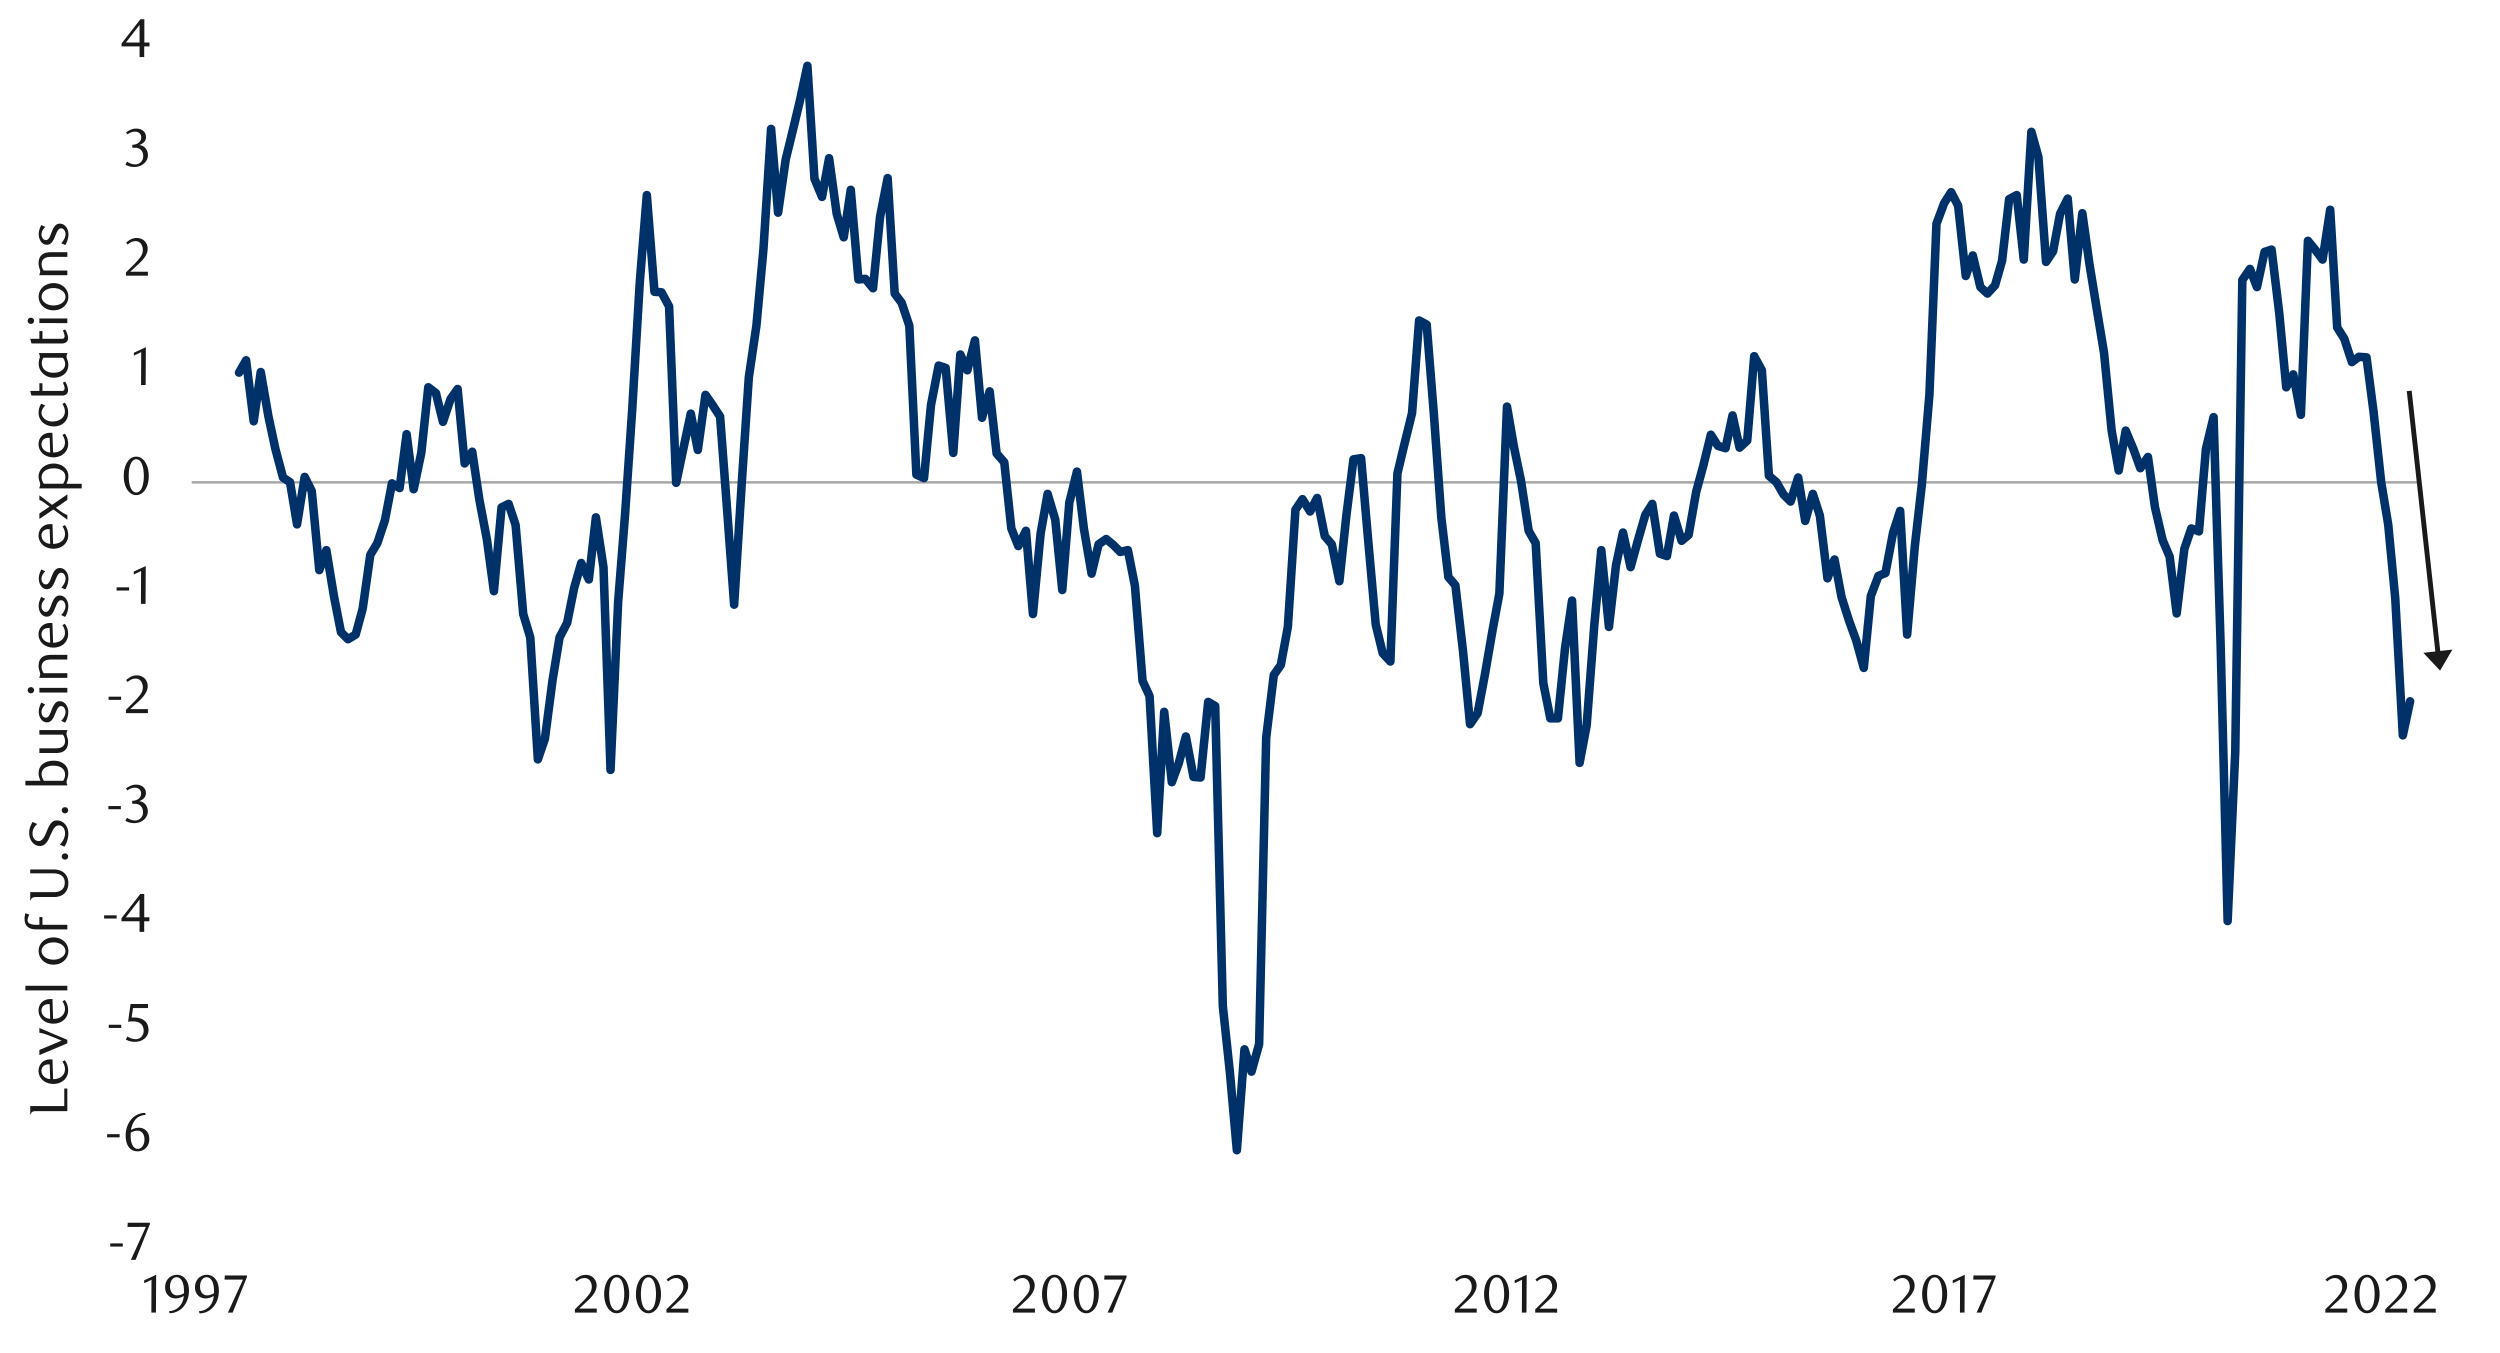 <svg id="Layer_1" data-name="Layer 1" xmlns="http://www.w3.org/2000/svg" xmlns:xlink="http://www.w3.org/1999/xlink" width="1460" height="790" viewBox="0 0 1460 790"><defs><style>.cls-1,.cls-4,.cls-5{fill:none;}.cls-2{clip-path:url(#clip-path);}.cls-3{fill:#e4e6e8;}.cls-4{stroke:#a6a6a6;stroke-width:1.43px;}.cls-4,.cls-5{stroke-linejoin:round;}.cls-5{stroke:#003168;stroke-linecap:round;stroke-width:4.99px;}.cls-6{clip-path:url(#clip-path-2);}.cls-7{fill:#1a1a1a;}.cls-8{clip-path:url(#clip-path-21);}</style><clipPath id="clip-path"><rect class="cls-1" x="1172.53" y="10125.75" width="437.92" height="221.12"/></clipPath><clipPath id="clip-path-2"><rect class="cls-1" x="9.21" y="10.58" width="1441.25" height="768.51"/></clipPath><clipPath id="clip-path-21"><rect class="cls-1" x="9.21" y="10.58" width="1441.58" height="768.84"/></clipPath></defs><g class="cls-2"><polygon class="cls-3" points="1086.94 -11685.31 1087.95 -11685.31 1089 -11685.31 1090.05 -11685.31 1091.1 -11685.31 1092.03 -11685.31 1093.08 10346.17 1094.13 10346.17 1095.17 10346.17 1096.22 10346.17 1097.15 10346.17 1098.2 10346.17 1099.25 10346.17 1100.3 10346.17 1101.35 10346.17 1102.28 10346.17 1103.33 10346.17 1104.38 10346.17 1105.43 -11685.31 1106.47 -11685.31 1107.52 -11685.31 1108.46 -11685.31 1109.5 -11685.31 1110.55 -11685.31 1111.6 -11685.31 1112.65 -11685.31 1113.58 -11685.31 1114.63 -11685.31 1115.68 -11685.31 1116.73 -11685.31 1117.78 -11685.31 1118.71 -11685.31 1119.76 -11685.31 1120.81 -11685.31 1121.85 10346.17 1122.9 10346.17 1123.83 10346.17 1124.88 10346.17 1125.93 10346.17 1126.98 10346.17 1128.03 10346.17 1128.96 10346.17 1130.01 10346.17 1131.06 10346.17 1132.11 10346.17 1133.15 10346.17 1134.2 10346.17 1135.13 10346.17 1136.18 10346.17 1137.23 10346.17 1138.28 10346.17 1139.33 10346.17 1140.26 10346.17 1141.31 10346.17 1142.36 10346.17 1143.41 10346.17 1144.45 10346.17 1145.39 10346.17 1146.43 10346.17 1147.48 10346.17 1148.53 10346.17 1149.58 10346.17 1150.51 10346.17 1151.56 10346.17 1152.61 10346.17 1153.66 10346.17 1154.71 10346.17 1155.64 10346.17 1156.69 10346.17 1157.73 10346.17 1158.78 10346.17 1159.83 10346.17 1160.88 10346.17 1161.81 10346.17 1162.86 10346.17 1163.91 10346.17 1164.96 10346.17 1166.01 10346.17 1166.94 10346.17 1167.99 10346.17 1169.04 10346.17 1170.08 10346.17 1171.13 10346.17 1172.07 10346.17 1173.11 10346.17 1174.16 10346.17 1175.21 10346.17 1176.26 10346.17 1177.19 10346.17 1178.24 10346.17 1179.29 10346.17 1180.34 10346.17 1181.38 10346.17 1182.32 10346.17 1183.37 10346.17 1184.41 10346.17 1185.46 10346.17 1186.51 10346.17 1187.56 10346.17 1188.49 10346.17 1189.54 10346.17 1190.59 10346.17 1191.64 10346.17 1192.69 10346.17 1193.62 10346.17 1194.67 10346.17 1195.72 10346.17 1196.77 10346.17 1197.81 10346.17 1198.75 10346.17 1199.79 10346.17 1200.84 10346.17 1201.89 10346.17 1202.94 10346.17 1203.87 10346.17 1204.92 10346.17 1205.97 10346.17 1207.02 10346.17 1208.07 10346.17 1209 10346.17 1210.05 10346.17 1211.09 10346.17 1212.14 10346.17 1213.19 10346.17 1214.24 10346.17 1215.17 10346.17 1216.22 -11685.31 1217.27 -11685.31 1218.32 -11685.31 1219.37 -11685.31 1220.3 -11685.31 1221.35 -11685.31 1222.4 -11685.31 1223.44 -11685.31 1224.49 10346.17 1225.42 10346.17 1226.47 10346.17 1227.52 10346.17 1228.57 10346.17 1229.62 10346.17 1230.55 10346.17 1231.6 10346.17 1232.65 10346.17 1233.7 10346.17 1234.74 10346.17 1235.68 10346.17 1236.72 10346.17 1237.77 10346.17 1238.82 10346.17 1239.87 10346.17 1240.92 10346.17 1241.85 10346.17 1242.9 10346.17 1243.95 10346.17 1245 10346.17 1246.04 10346.17 1246.98 10346.17 1248.03 10346.17 1249.07 10346.17 1250.12 10346.17 1251.17 10346.17 1252.1 10346.17 1253.15 10346.17 1254.2 10346.17 1255.25 10346.17 1256.3 10346.17 1257.23 10346.17 1258.28 10346.17 1259.33 10346.17 1260.37 10346.17 1261.42 10346.17 1262.35 10346.17 1263.4 10346.17 1264.45 10346.17 1265.5 10346.17 1266.55 10346.17 1267.6 10346.17 1268.53 10346.17 1269.58 10346.17 1270.63 10346.17 1271.67 10346.17 1272.72 10346.17 1273.66 10346.17 1274.7 10346.17 1275.75 10346.17 1276.8 10346.17 1277.85 10346.17 1278.78 10346.17 1279.83 10346.17 1280.88 10346.17 1281.93 10346.17 1282.98 10346.17 1283.91 10346.17 1284.96 10346.17 1286 10346.17 1287.05 10346.17 1288.1 10346.17 1289.03 10346.17 1290.08 10346.17 1291.13 10346.17 1292.18 10346.17 1293.23 10346.17 1294.28 10346.17 1295.21 10346.17 1296.26 10346.17 1297.3 10346.17 1298.35 10346.17 1299.4 10346.17 1300.33 10346.17 1301.38 10346.17 1302.43 10346.17 1303.48 10346.17 1304.53 10346.17 1305.46 10346.17 1306.51 10346.17 1307.56 10346.17 1308.61 10346.17 1309.65 10346.17 1310.59 10346.17 1311.63 10346.17 1312.68 10346.17 1313.73 10346.17 1314.78 10346.17 1315.71 10346.17 1316.76 10346.17 1317.81 10346.17 1318.86 10346.17 1319.91 10346.17 1320.95 10346.17 1321.89 10346.17 1322.93 10346.17 1323.98 10346.17 1325.03 10346.17 1326.08 10346.17 1327.01 10346.17 1328.06 10346.17 1329.11 10346.17 1330.16 10346.17 1331.21 10346.17 1332.14 10346.17 1333.19 10346.17 1334.23 10346.17 1335.28 10346.17 1336.33 10346.17 1337.26 10346.17 1338.31 10346.17 1339.36 10346.17 1340.41 10346.17 1341.46 10346.17 1342.51 10346.17 1343.44 10346.17 1344.49 10346.17 1345.54 10346.17 1346.58 10346.17 1347.63 -11685.31 1348.56 -11685.31 1349.61 -11685.31 1350.66 -11685.31 1351.71 -11685.31 1352.76 -11685.31 1353.69 -11685.31 1354.74 -11685.31 1355.79 10346.17 1356.84 10346.17 1357.88 10346.17 1358.82 10346.17 1359.86 10346.17 1360.91 10346.17 1361.96 10346.17 1363.01 10346.17 1363.94 10346.17 1364.99 10346.17 1366.04 10346.17 1367.09 10346.17 1368.14 10346.17 1369.18 10346.17 1370.12 10346.17 1371.17 10346.17 1372.21 10346.17 1373.26 10346.17 1374.31 10346.17 1375.24 10346.17 1376.29 10346.17 1377.34 10346.17 1378.39 10346.17 1379.44 10346.17 1380.37 10346.17 1381.42 10346.17 1382.47 10346.17 1383.51 10346.17 1384.56 10346.17 1385.49 10346.17 1386.54 10346.17 1387.59 10346.17 1388.64 10346.17 1389.69 10346.17 1390.62 10346.17 1391.67 10346.17 1392.72 10346.17 1393.77 10346.17 1394.81 10346.17 1395.86 10346.17 1396.8 10346.17 1397.84 10346.17 1398.89 10346.17 1399.94 10346.17 1400.99 10346.17 1401.92 10346.17 1402.97 10346.17 1404.02 10346.17 1405.07 10346.17 1406.12 10346.17 1407.05 10346.17 1408.1 10346.17 1409.14 10346.17 1410.19 10346.17 1411.24 10346.17 1412.17 10346.17 1413.22 10346.17 1414.27 10346.17 1415.32 10346.17 1416.37 10346.17 1417.3 10346.17 1418.35 10346.17 1419.4 10346.17 1420.44 10346.17 1421.49 10346.17 1422.54 10346.17 1423.47 10346.17 1424.52 10346.17 1425.57 10346.17 1426.62 10346.17 1427.67 10346.17 1428.6 10346.17 1429.65 10346.17 1430.7 -11685.31 1431.75 -11685.31 1432.79 -11685.31 1433.73 -11685.31 1434.77 -11685.31 1435.82 -11685.31 1436.87 -11685.31 1437.92 -11685.31 1438.85 -11685.31 1439.9 -11685.31 1440.95 -11685.31 1442 -11685.31 1443.05 -11685.31 1443.98 -11685.31 1445.03 -11685.31 1446.07 -11685.31 1447.12 -11685.31 1448.17 -11685.31 1449.22 10346.17 1450.15 10346.17 1451.2 10346.17 1452.25 10346.17 1453.3 10346.17 1454.35 10346.17 1455.28 10346.17 1456.33 10346.17 1457.37 10346.17 1458.42 10346.17 1459.47 10346.17 1460.4 10346.17 1461.45 10346.17 1462.5 10346.17 1463.55 10346.17 1464.6 10346.17 1465.53 10346.17 1466.58 10346.17 1467.63 10346.17 1468.68 10346.17 1469.72 10346.17 1470.66 10346.17 1471.7 10346.17 1472.75 10346.17 1473.8 10346.17 1474.85 10346.17 1475.9 10346.17 1476.83 10346.17 1477.88 10346.17 1478.93 10346.17 1479.98 10346.17 1481.02 10346.17 1481.96 10346.17 1483 10346.17 1484.05 10346.17 1485.1 10346.17 1486.15 10346.17 1487.08 10346.17 1488.13 10346.17 1489.18 10346.17 1490.23 10346.17 1491.28 10346.17 1492.21 10346.17 1493.26 10346.17 1494.31 10346.17 1495.35 10346.17 1496.4 10346.17 1497.33 10346.17 1498.38 10346.17 1499.43 10346.17 1500.48 10346.17 1501.53 10346.17 1502.58 10346.17 1503.51 10346.17 1504.56 10346.17 1505.61 10346.17 1506.65 10346.17 1507.7 10346.17 1508.63 10346.17 1509.68 10346.17 1510.73 10346.17 1511.78 10346.17 1512.83 10346.17 1513.76 10346.17 1514.81 10346.17 1515.86 10346.17 1516.91 10346.17 1517.95 10346.17 1518.89 10346.17 1519.94 10346.17 1520.98 10346.17 1522.03 10346.17 1523.08 10346.17 1524.01 10346.17 1525.06 10346.17 1526.11 10346.17 1527.16 10346.17 1528.21 10346.17 1529.26 10346.17 1530.19 10346.17 1531.24 10346.17 1532.28 10346.17 1533.33 10346.17 1534.38 10346.17 1535.31 10346.17 1536.36 10346.17 1537.41 10346.17 1538.46 10346.17 1539.51 10346.17 1540.44 10346.17 1541.49 10346.17 1542.54 10346.17 1543.58 10346.17 1544.63 10346.17 1545.57 10346.17 1546.61 10346.17 1547.66 10346.17 1548.71 10346.17 1549.76 10346.17 1550.69 10346.17 1551.74 10346.17 1552.79 10346.17 1553.84 10346.17 1554.89 10346.17 1555.93 10346.17 1556.87 10346.17 1557.91 10346.17 1558.96 10346.17 1560.01 10346.17 1561.06 10346.17 1561.99 10346.17 1563.04 10346.17 1564.09 10346.17 1565.14 10346.17 1566.19 10346.17 1567.12 10346.17 1568.17 10346.17 1569.21 10346.17 1570.26 10346.17 1571.31 10346.17 1572.24 10346.17 1573.29 10346.17 1574.34 10346.17 1575.39 10346.17 1576.44 10346.17 1577.37 10346.17 1578.42 10346.17 1579.47 10346.17 1580.51 -11685.31 1581.56 -11685.31 1582.61 10346.17 1583.54 10346.17 1584.59 10346.17 1585.64 10346.17 1586.69 10346.17 1587.74 10346.17 1588.67 10346.17 1589.72 10346.17 1590.77 10346.17 1591.82 10346.17 1592.86 10346.17 1593.8 10346.17 1594.84 10346.17 1595.89 10346.17 1596.94 10346.17 1597.99 10346.17 1598.92 10346.17 1599.97 10346.17 1601.02 10346.17 1602.07 10346.17 1603.12 10346.17 1604.05 10346.17 1605.1 10346.17 1606.14 10346.17 1607.19 10346.17 1608.21 10346.17 1607.19 10346.17 1606.14 10346.17 1605.1 10346.17 1604.05 10346.17 1603.12 10346.17 1602.07 10346.17 1601.02 10346.17 1599.97 10346.17 1598.92 10346.17 1597.99 10346.17 1596.94 10346.17 1595.89 10346.17 1594.84 10346.17 1593.8 10346.17 1592.86 10346.17 1591.82 10346.17 1590.77 10346.17 1589.72 10346.17 1588.67 10346.17 1587.74 10346.17 1586.69 10346.17 1585.64 10346.17 1584.59 10346.17 1583.54 10346.17 1582.61 10346.17 1581.56 10346.17 1580.51 10346.17 1579.47 10346.17 1578.42 10346.17 1577.37 10346.17 1576.44 10346.17 1575.39 10346.17 1574.34 10346.17 1573.29 10346.17 1572.24 10346.17 1571.31 10346.17 1570.26 10346.17 1569.21 10346.17 1568.17 10346.17 1567.12 10346.17 1566.19 10346.17 1565.14 10346.17 1564.09 10346.17 1563.04 10346.17 1561.99 10346.17 1561.06 10346.17 1560.01 10346.17 1558.96 10346.17 1557.91 10346.17 1556.87 10346.17 1555.93 10346.17 1554.89 10346.17 1553.84 10346.17 1552.79 10346.17 1551.74 10346.17 1550.69 10346.17 1549.76 10346.17 1548.71 10346.17 1547.66 10346.17 1546.61 10346.17 1545.57 10346.17 1544.63 10346.17 1543.58 10346.17 1542.54 10346.17 1541.49 10346.17 1540.44 10346.17 1539.51 10346.17 1538.46 10346.17 1537.41 10346.17 1536.36 10346.17 1535.31 10346.17 1534.38 10346.17 1533.33 10346.17 1532.28 10346.17 1531.24 10346.17 1530.19 10346.17 1529.26 10346.17 1528.21 10346.17 1527.16 10346.17 1526.11 10346.17 1525.06 10346.17 1524.01 10346.17 1523.08 10346.17 1522.03 10346.17 1520.98 10346.17 1519.94 10346.17 1518.89 10346.17 1517.95 10346.17 1516.91 10346.17 1515.86 10346.17 1514.81 10346.17 1513.76 10346.17 1512.83 10346.17 1511.78 10346.17 1510.73 10346.17 1509.68 10346.17 1508.63 10346.17 1507.7 10346.17 1506.65 10346.17 1505.61 10346.17 1504.56 10346.17 1503.51 10346.17 1502.58 10346.17 1501.53 10346.17 1500.48 10346.17 1499.43 10346.17 1498.38 10346.17 1497.33 10346.17 1496.4 10346.17 1495.35 10346.17 1494.31 10346.17 1493.26 10346.17 1492.21 10346.17 1491.28 10346.17 1490.23 10346.17 1489.18 10346.17 1488.13 10346.17 1487.08 10346.17 1486.15 10346.17 1485.1 10346.17 1484.05 10346.17 1483 10346.17 1481.96 10346.17 1481.02 10346.17 1479.98 10346.17 1478.93 10346.17 1477.88 10346.17 1476.83 10346.17 1475.9 10346.17 1474.85 10346.17 1473.8 10346.17 1472.75 10346.17 1471.7 10346.17 1470.66 10346.17 1469.72 10346.17 1468.68 10346.17 1467.63 10346.17 1466.58 10346.17 1465.53 10346.17 1464.6 10346.17 1463.55 10346.17 1462.5 10346.17 1461.45 10346.17 1460.4 10346.17 1459.47 10346.17 1458.42 10346.17 1457.37 10346.17 1456.33 10346.17 1455.28 10346.17 1454.35 10346.17 1453.3 10346.17 1452.25 10346.17 1451.2 10346.17 1450.15 10346.17 1449.22 10346.17 1448.17 10346.17 1447.12 10346.17 1446.07 10346.17 1445.03 10346.17 1443.98 10346.17 1443.05 10346.17 1442 10346.17 1440.95 10346.17 1439.9 10346.17 1438.85 10346.17 1437.92 10346.17 1436.87 10346.17 1435.82 10346.17 1434.77 10346.17 1433.73 10346.17 1432.79 10346.17 1431.75 10346.17 1430.7 10346.17 1429.65 10346.17 1428.6 10346.17 1427.67 10346.17 1426.62 10346.17 1425.57 10346.17 1424.52 10346.17 1423.47 10346.17 1422.54 10346.17 1421.49 10346.17 1420.44 10346.17 1419.4 10346.17 1418.35 10346.17 1417.3 10346.17 1416.37 10346.17 1415.32 10346.17 1414.27 10346.17 1413.22 10346.17 1412.17 10346.17 1411.24 10346.17 1410.19 10346.17 1409.14 10346.17 1408.1 10346.17 1407.05 10346.17 1406.12 10346.17 1405.07 10346.17 1404.02 10346.17 1402.97 10346.17 1401.92 10346.17 1400.99 10346.17 1399.94 10346.17 1398.89 10346.17 1397.84 10346.17 1396.8 10346.17 1395.86 10346.17 1394.81 10346.17 1393.77 10346.17 1392.72 10346.17 1391.67 10346.17 1390.62 10346.17 1389.69 10346.17 1388.64 10346.17 1387.59 10346.17 1386.54 10346.17 1385.49 10346.17 1384.56 10346.17 1383.51 10346.17 1382.47 10346.17 1381.42 10346.17 1380.37 10346.17 1379.44 10346.17 1378.39 10346.17 1377.34 10346.17 1376.29 10346.17 1375.24 10346.17 1374.31 10346.17 1373.26 10346.17 1372.21 10346.17 1371.17 10346.17 1370.12 10346.17 1369.18 10346.17 1368.14 10346.17 1367.09 10346.17 1366.04 10346.17 1364.99 10346.17 1363.94 10346.17 1363.01 10346.17 1361.96 10346.17 1360.91 10346.17 1359.86 10346.17 1358.82 10346.17 1357.88 10346.17 1356.84 10346.17 1355.79 10346.17 1354.74 10346.17 1353.69 10346.17 1352.76 10346.17 1351.71 10346.17 1350.66 10346.17 1349.61 10346.17 1348.56 10346.17 1347.63 10346.17 1346.58 10346.17 1345.54 10346.17 1344.49 10346.17 1343.44 10346.17 1342.51 10346.17 1341.46 10346.17 1340.41 10346.17 1339.36 10346.17 1338.31 10346.17 1337.26 10346.17 1336.33 10346.17 1335.28 10346.17 1334.23 10346.17 1333.19 10346.17 1332.14 10346.17 1331.21 10346.17 1330.16 10346.17 1329.11 10346.17 1328.06 10346.17 1327.01 10346.17 1326.08 10346.17 1325.03 10346.17 1323.98 10346.17 1322.93 10346.17 1321.89 10346.17 1320.95 10346.17 1319.91 10346.17 1318.86 10346.17 1317.81 10346.17 1316.76 10346.17 1315.71 10346.17 1314.78 10346.17 1313.73 10346.17 1312.68 10346.17 1311.63 10346.17 1310.59 10346.17 1309.65 10346.17 1308.61 10346.17 1307.56 10346.17 1306.51 10346.17 1305.46 10346.17 1304.53 10346.17 1303.48 10346.17 1302.43 10346.17 1301.38 10346.17 1300.33 10346.17 1299.4 10346.17 1298.35 10346.17 1297.3 10346.17 1296.26 10346.17 1295.21 10346.17 1294.28 10346.17 1293.23 10346.17 1292.18 10346.17 1291.13 10346.17 1290.08 10346.17 1289.03 10346.17 1288.1 10346.17 1287.05 10346.17 1286 10346.17 1284.96 10346.17 1283.91 10346.17 1282.98 10346.17 1281.93 10346.17 1280.88 10346.17 1279.83 10346.17 1278.78 10346.17 1277.85 10346.17 1276.8 10346.17 1275.75 10346.17 1274.7 10346.17 1273.66 10346.17 1272.72 10346.17 1271.67 10346.17 1270.63 10346.17 1269.58 10346.17 1268.53 10346.17 1267.6 10346.17 1266.55 10346.17 1265.5 10346.17 1264.45 10346.17 1263.4 10346.17 1262.35 10346.17 1261.42 10346.17 1260.37 10346.17 1259.33 10346.17 1258.28 10346.17 1257.23 10346.17 1256.3 10346.17 1255.25 10346.17 1254.2 10346.17 1253.15 10346.17 1252.1 10346.17 1251.17 10346.17 1250.12 10346.17 1249.07 10346.17 1248.03 10346.17 1246.98 10346.17 1246.04 10346.17 1245 10346.17 1243.95 10346.17 1242.9 10346.17 1241.85 10346.17 1240.92 10346.17 1239.87 10346.17 1238.82 10346.17 1237.77 10346.17 1236.72 10346.17 1235.68 10346.17 1234.74 10346.17 1233.7 10346.17 1232.65 10346.17 1231.6 10346.17 1230.55 10346.17 1229.62 10346.17 1228.57 10346.17 1227.52 10346.17 1226.47 10346.17 1225.42 10346.17 1224.49 10346.17 1223.44 10346.17 1222.4 10346.17 1221.35 10346.17 1220.3 10346.17 1219.37 10346.17 1218.32 10346.17 1217.27 10346.17 1216.22 10346.17 1215.17 10346.17 1214.24 10346.17 1213.19 10346.17 1212.14 10346.17 1211.09 10346.17 1210.05 10346.17 1209 10346.17 1208.07 10346.17 1207.02 10346.17 1205.97 10346.17 1204.92 10346.17 1203.87 10346.17 1202.94 10346.17 1201.89 10346.17 1200.84 10346.17 1199.79 10346.17 1198.75 10346.17 1197.81 10346.17 1196.77 10346.17 1195.72 10346.17 1194.67 10346.17 1193.62 10346.17 1192.69 10346.17 1191.64 10346.17 1190.59 10346.17 1189.54 10346.17 1188.49 10346.17 1187.56 10346.17 1186.51 10346.17 1185.46 10346.17 1184.41 10346.17 1183.37 10346.17 1182.32 10346.17 1181.38 10346.17 1180.34 10346.17 1179.29 10346.17 1178.24 10346.17 1177.19 10346.17 1176.26 10346.17 1175.21 10346.17 1174.16 10346.17 1173.11 10346.17 1172.07 10346.17 1171.13 10346.17 1170.08 10346.17 1169.04 10346.17 1167.99 10346.17 1166.94 10346.17 1166.01 10346.17 1164.96 10346.17 1163.91 10346.17 1162.86 10346.17 1161.81 10346.17 1160.88 10346.17 1159.83 10346.17 1158.78 10346.17 1157.73 10346.17 1156.69 10346.17 1155.64 10346.17 1154.71 10346.17 1153.66 10346.17 1152.61 10346.17 1151.56 10346.17 1150.51 10346.17 1149.58 10346.17 1148.53 10346.17 1147.48 10346.17 1146.43 10346.17 1145.39 10346.17 1144.45 10346.17 1143.41 10346.17 1142.36 10346.17 1141.31 10346.17 1140.26 10346.17 1139.33 10346.17 1138.28 10346.17 1137.23 10346.17 1136.18 10346.17 1135.13 10346.17 1134.2 10346.17 1133.15 10346.17 1132.11 10346.17 1131.06 10346.17 1130.01 10346.17 1128.96 10346.17 1128.03 10346.17 1126.98 10346.17 1125.93 10346.17 1124.88 10346.17 1123.83 10346.17 1122.9 10346.17 1121.85 10346.17 1120.81 10346.17 1119.76 10346.17 1118.71 10346.17 1117.78 10346.17 1116.73 10346.17 1115.68 10346.17 1114.63 10346.17 1113.58 10346.17 1112.65 10346.17 1111.6 10346.17 1110.55 10346.17 1109.5 10346.17 1108.46 10346.17 1107.52 10346.17 1106.47 10346.17 1105.43 10346.17 1104.38 10346.17 1103.33 10346.17 1102.28 10346.17 1101.35 10346.17 1100.3 10346.17 1099.25 10346.17 1098.2 10346.17 1097.15 10346.17 1096.22 10346.17 1095.17 10346.17 1094.13 10346.17 1093.08 10346.17 1092.03 10346.17 1091.1 10346.17 1090.05 10346.17 1089 10346.17 1087.95 10346.17 1086.94 10346.17 1086.94 -11685.31"/></g><line class="cls-4" x1="111.95" y1="281.69" x2="1413.85" y2="281.69"/><polyline class="cls-5" points="139.6 217.62 143.71 210.43 148.16 246.02 152.27 217.28 156.72 242.95 160.81 262.09 165.27 278.87 169.38 281.61 173.47 306.23 177.93 278.53 182.05 286.74 186.47 332.93 190.59 321.29 195.05 348.33 199.13 369.2 203.25 373.31 207.71 370.58 211.8 355.52 216.25 324.02 220.37 317.2 224.8 303.83 228.91 282.29 233.37 285.02 237.46 253.55 241.58 285.7 246.03 264.49 250.12 226.17 254.58 229.58 258.69 246.36 263.12 233.02 267.24 227.18 271.36 270.64 275.78 263.81 279.9 291.53 284.36 315.14 288.44 345.25 292.9 296.33 297.02 294.27 301.11 306.59 305.56 358.59 309.68 372.27 314.11 443.45 318.22 431.46 322.68 397.26 326.77 372.27 331.22 363.73 335.34 343.2 339.43 328.81 343.89 338.4 348 302.14 352.43 331.21 356.55 449.62 361 351.4 365.09 299.74 369.21 239.17 373.67 164.24 377.75 113.93 382.21 170.39 386.33 170.72 390.75 178.96 394.87 281.95 398.99 262.43 403.42 241.56 407.53 262.77 411.99 230.62 416.08 236.43 420.53 243.28 424.65 298.02 428.74 353.12 433.19 281.95 437.31 220.36 441.74 190.24 445.86 145.4 450.31 75.27 454.4 124.19 458.86 93.06 462.97 76.28 467.06 59.19 471.52 38.44 475.64 104.34 480.06 114.97 484.18 92.39 488.64 124.87 492.73 138.58 496.84 110.86 501.3 163.2 505.39 162.86 509.84 168.33 513.96 126.59 518.39 104 522.5 171.43 526.59 176.9 531.05 190.24 535.17 277.15 539.62 279.21 543.71 236.43 548.17 213.5 552.28 214.89 556.71 264.49 560.83 207.02 564.92 216.24 569.37 198.78 573.49 243.96 577.95 228.56 582.03 264.83 586.49 269.96 590.61 308.62 594.7 318.89 599.15 310 603.24 358.59 607.7 311.73 611.81 288.43 616.27 303.49 620.36 344.55 624.48 293.56 628.93 275.43 633.02 308.96 637.48 334.99 641.57 317.87 646.02 314.8 650.14 318.21 654.23 322.33 658.68 321.29 662.8 342.15 667.25 397.59 671.34 406.51 675.8 486.56 679.89 415.73 684.34 456.79 688.46 445.51 692.55 430.11 697.01 453.71 701.12 454.05 705.58 409.92 709.67 412.31 714.12 587.49 718.21 625.82 722.33 671.73 726.78 612.82 730.87 625.82 735.33 609.74 739.45 430.79 743.9 394.18 747.99 388.37 752.11 366.12 756.54 297.68 760.65 291.53 765.11 298.7 769.2 290.83 773.65 313.08 777.77 317.87 782.2 339.42 786.32 300.76 790.43 268.27 794.86 267.56 798.98 315.14 803.43 364.74 807.52 381.52 811.98 386.31 816.1 276.48 820.18 259.36 824.64 241.22 828.76 187.17 833.18 189.56 837.3 240.89 841.76 302.48 845.85 337.02 849.96 341.81 854.42 380.48 858.51 422.92 862.96 416.43 867.08 394.52 871.51 368.86 875.63 346.61 880.08 237.47 884.17 261.08 888.29 280.93 892.74 310 896.83 317.2 901.29 398.98 905.4 419.51 909.83 419.51 913.95 378.79 918.07 350.73 922.49 445.51 926.61 423.6 931.07 365.08 935.15 321.29 939.61 366.12 943.73 330.2 947.82 311.02 952.27 331.21 956.39 316.15 960.82 300.76 964.93 294.27 969.39 323.34 973.48 324.73 977.6 301.09 982.05 315.81 986.14 312.4 990.6 287.08 994.71 272.02 999.14 253.89 1003.26 260.37 1007.71 261.75 1011.8 242.61 1015.92 261.42 1020.38 257.3 1024.46 208.03 1028.92 216.24 1033.04 277.83 1037.46 281.61 1041.58 288.8 1045.7 292.89 1050.13 278.87 1054.24 304.2 1058.7 288.43 1062.79 301.09 1067.24 337.73 1071.36 326.76 1075.45 348.67 1079.91 362.71 1084.02 373.99 1088.45 390.06 1092.57 347.99 1097.02 336.34 1101.11 334.65 1105.57 311.02 1109.68 298.36 1113.77 370.58 1118.23 319.25 1122.35 282.96 1126.77 230.62 1130.89 130.71 1135.35 118.72 1139.44 112.24 1143.55 120.11 1148.01 161.17 1152.1 149.18 1156.55 167.65 1160.67 171.43 1165.1 166.64 1169.21 152.25 1173.33 116.33 1177.76 113.93 1181.88 151.58 1186.33 76.99 1190.42 91.68 1194.88 152.93 1198.99 146.78 1203.08 124.87 1207.54 115.99 1211.66 163.2 1216.08 124.53 1220.2 153.97 1224.66 181.36 1228.74 205.97 1233.2 251.49 1237.32 274.75 1241.41 251.49 1245.86 262.09 1249.95 273.4 1254.41 266.89 1258.52 296.33 1262.98 315.48 1267.07 325.06 1271.19 358.25 1275.64 320.61 1279.73 308.62 1284.19 310.34 1288.28 262.09 1292.73 243.62 1296.85 376.73 1300.94 537.89 1305.39 438.99 1309.51 163.56 1313.97 157.05 1318.06 167.65 1322.51 147.12 1326.6 145.77 1331.06 182.71 1335.17 226.17 1339.26 218.64 1343.72 242.24 1347.83 140.64 1352.29 146.11 1356.38 151.58 1360.83 122.5 1364.92 191.25 1369.04 197.77 1373.5 211.45 1377.59 208.37 1382.04 208.71 1386.16 240.55 1390.61 281.61 1394.7 306.23 1398.82 349.34 1403.25 429.43 1407.48 409.58"/><g class="cls-6"><path class="cls-7" d="M64.39,728v-1.86h7.3V728Z"/><path class="cls-7" d="M79.18,735.77H76.41l8.78-19.26H74.43l.19-2.43h12.9v.85Z"/></g><g class="cls-6"><path class="cls-7" d="M62.56,664.21v-1.86h7.3v1.86Z"/><path class="cls-7" d="M85.09,651.12a9.58,9.58,0,0,0-2.91.56,8.38,8.38,0,0,0-2.06,1.14,6.19,6.19,0,0,0-1.38,1.43,17.11,17.11,0,0,0-.92,1.46,11.09,11.09,0,0,0-.81,2,11.38,11.38,0,0,0-.51,2.19,9.59,9.59,0,0,1,2.41-1,8.82,8.82,0,0,1,2.25-.3,6.12,6.12,0,0,1,2.33.45,5.46,5.46,0,0,1,1.93,1.29,5.77,5.77,0,0,1,1.31,2.07,7.86,7.86,0,0,1,.47,2.8,7.57,7.57,0,0,1-.58,3.07,6.86,6.86,0,0,1-1.54,2.25,6.64,6.64,0,0,1-2.19,1.39,7.08,7.08,0,0,1-2.52.47,6.91,6.91,0,0,1-2.72-.54,5.75,5.75,0,0,1-2.22-1.66,8.33,8.33,0,0,1-1.49-2.88,13.79,13.79,0,0,1-.55-4.14,15.33,15.33,0,0,1,.88-5.29,13.35,13.35,0,0,1,2.4-4.19,11.15,11.15,0,0,1,3.59-2.75,10.18,10.18,0,0,1,4.46-1Zm-8.68,10.35a9,9,0,0,0-.1.91c0,.32,0,.63,0,1a17.06,17.06,0,0,0,.19,2.61,8.08,8.08,0,0,0,.53,2,5.4,5.4,0,0,0,1.48,2.23,3,3,0,0,0,1.94.72,3.18,3.18,0,0,0,1.46-.36,3.6,3.6,0,0,0,1.23-1.05,5.61,5.61,0,0,0,.87-1.67,6.72,6.72,0,0,0,.33-2.17,6.19,6.19,0,0,0-1.12-4.05,3.58,3.58,0,0,0-2.9-1.33,7.25,7.25,0,0,0-1.86.26A8.56,8.56,0,0,0,76.41,661.47Z"/></g><g class="cls-6"><path class="cls-7" d="M63.51,600.31v-1.86h7.3v1.86Z"/><path class="cls-7" d="M86.42,588.73H77.67l-.82,5.51c.23,0,.46,0,.69,0l.7,0a10.76,10.76,0,0,1,4.13.69A7.15,7.15,0,0,1,85,596.63,6.13,6.13,0,0,1,86.34,599a8.87,8.87,0,0,1,.39,2.54,6.18,6.18,0,0,1-.64,2.84,6.82,6.82,0,0,1-1.73,2.18,8.1,8.1,0,0,1-2.52,1.38,9.18,9.18,0,0,1-3,.49,12.3,12.3,0,0,1-2.56-.27,11.17,11.17,0,0,1-2.82-1.08l1-1.8a8.27,8.27,0,0,0,4.88,1.61,4.4,4.4,0,0,0,1.68-.35,4.72,4.72,0,0,0,1.48-1,4.83,4.83,0,0,0,1-1.51,4.72,4.72,0,0,0,.39-1.95,6,6,0,0,0-.57-2.78,4.58,4.58,0,0,0-1.46-1.72,5.29,5.29,0,0,0-2.05-.86,11,11,0,0,0-2.28-.24,13.55,13.55,0,0,0-1.43.08c-.47,0-.91.11-1.3.17l1.44-10.38H86.42Z"/></g><g class="cls-6"><path class="cls-7" d="M60.8,536.42v-1.86h7.32v1.86Z"/><path class="cls-7" d="M84.21,538v6.21H81.49V538H70.93v-1.71l11-14.19h2.31V535.7h3V538Zm-2.72-12.62-8,10.35h8Z"/></g><g class="cls-6"><path class="cls-7" d="M63.3,472.59v-1.86h7.31v1.86Z"/><path class="cls-7" d="M81.21,467.9a5.55,5.55,0,0,1,2.11.58,5.37,5.37,0,0,1,1.62,1.29,6.08,6.08,0,0,1,1,1.84,6.44,6.44,0,0,1,.38,2.27,5.64,5.64,0,0,1-.66,2.69A7.35,7.35,0,0,1,84,478.74a8.41,8.41,0,0,1-2.55,1.45,8.71,8.71,0,0,1-3,.52,11.89,11.89,0,0,1-2.47-.27,10.13,10.13,0,0,1-2.75-1.08l.94-1.8A8.42,8.42,0,0,0,79,479.17a4.35,4.35,0,0,0,1.7-.35,4.87,4.87,0,0,0,1.46-1,4.62,4.62,0,0,0,1-1.48,4.78,4.78,0,0,0,.37-1.93,5.75,5.75,0,0,0-.37-2.16,4.48,4.48,0,0,0-1-1.56,4,4,0,0,0-1.5-.94,5.31,5.31,0,0,0-1.84-.32H77.21v-1.76a6.31,6.31,0,0,0,3.72-1.16,3.82,3.82,0,0,0,1.45-3.21,3,3,0,0,0-1-2.36,3.57,3.57,0,0,0-2.47-.92,6.78,6.78,0,0,0-2.33.4,10.06,10.06,0,0,0-2.26,1.21l-.76-1.2a14.69,14.69,0,0,1,2.87-1.6,7.79,7.79,0,0,1,3-.6,7.18,7.18,0,0,1,2.34.36,5.58,5.58,0,0,1,1.82,1,4.61,4.61,0,0,1,1.2,1.51,4.51,4.51,0,0,1,.43,2,4.44,4.44,0,0,1-.32,1.7,4.74,4.74,0,0,1-.85,1.35,4.86,4.86,0,0,1-1.26,1A9.89,9.89,0,0,1,81.21,467.9Z"/></g><g class="cls-6"><path class="cls-7" d="M63.44,408.72v-1.86h7.3v1.86Z"/><path class="cls-7" d="M73.54,416.46v-1.89l4.16-4.12a41.17,41.17,0,0,0,4.17-4.7,7.1,7.1,0,0,0,1.55-4.21,7,7,0,0,0-.29-2.09,5.35,5.35,0,0,0-.84-1.67,3.72,3.72,0,0,0-1.3-1.1,3.85,3.85,0,0,0-1.75-.39,5.87,5.87,0,0,0-2.55.55,7.82,7.82,0,0,0-2.11,1.46l-.91-1.13a12.48,12.48,0,0,1,3-2.06,8,8,0,0,1,3.34-.68,6.32,6.32,0,0,1,2.42.46,6,6,0,0,1,2,1.28,6.19,6.19,0,0,1,1.34,2,6.52,6.52,0,0,1,.49,2.53,7.11,7.11,0,0,1-.55,2.75,12.91,12.91,0,0,1-1.36,2.44,17.41,17.41,0,0,1-1.7,2.06c-.59.61-1.13,1.14-1.62,1.58l-5,4.62H86.38v2.33Z"/></g><g class="cls-6"><path class="cls-7" d="M68.11,344.9V343h7.3v1.86Z"/><path class="cls-7" d="M82.3,352.64l.1-19.16-4.28,2v-1.7l7-3.24L85,352.64Z"/></g><g class="cls-6"><path class="cls-7" d="M86.88,277.93a17.69,17.69,0,0,1-.55,4.51A12.07,12.07,0,0,1,84.79,286a7.57,7.57,0,0,1-2.33,2.32,5.47,5.47,0,0,1-2.93.82,5.27,5.27,0,0,1-2.89-.84A7.43,7.43,0,0,1,74.35,286a12.26,12.26,0,0,1-1.53-3.53,17.57,17.57,0,0,1-.55-4.48,18,18,0,0,1,.55-4.54,12.93,12.93,0,0,1,1.51-3.59,7.36,7.36,0,0,1,2.29-2.35,5.55,5.55,0,0,1,5.84,0,7.68,7.68,0,0,1,2.33,2.35,12.32,12.32,0,0,1,1.54,3.58A17.83,17.83,0,0,1,86.88,277.93ZM84,278a24.61,24.61,0,0,0-.28-3.87,13.54,13.54,0,0,0-.84-3.12,5.5,5.5,0,0,0-1.37-2.06,2.77,2.77,0,0,0-1.92-.74,2.8,2.8,0,0,0-1.92.74A5.65,5.65,0,0,0,76.29,271a13.31,13.31,0,0,0-.84,3.08,26.68,26.68,0,0,0,0,7.71,12.69,12.69,0,0,0,.85,3.08,5.73,5.73,0,0,0,1.39,2,2.72,2.72,0,0,0,1.88.74,2.81,2.81,0,0,0,1.91-.74,5.47,5.47,0,0,0,1.38-2,13.27,13.27,0,0,0,.84-3.06A24,24,0,0,0,84,278Z"/></g><g class="cls-6"><path class="cls-7" d="M82.38,224.84l.09-19.21-4.29,2.05V206l7-3.25-.12,22.11Z"/></g><g class="cls-6"><path class="cls-7" d="M73.54,161v-1.89L77.69,155a39.32,39.32,0,0,0,4.17-4.7,7.11,7.11,0,0,0,1.56-4.2,7,7,0,0,0-.3-2.1,5.44,5.44,0,0,0-.83-1.67,3.86,3.86,0,0,0-1.31-1.1,3.78,3.78,0,0,0-1.74-.39,5.81,5.81,0,0,0-2.55.55,8,8,0,0,0-2.11,1.46l-.91-1.13a12.3,12.3,0,0,1,3-2.06A7.89,7.89,0,0,1,80,139a6.56,6.56,0,0,1,2.43.46,6,6,0,0,1,3.32,3.27,6.45,6.45,0,0,1,.48,2.53A7,7,0,0,1,85.7,148a12.79,12.79,0,0,1-1.35,2.43,18.45,18.45,0,0,1-1.7,2.06q-.9.93-1.62,1.59l-5,4.61H86.38V161Z"/></g><g class="cls-6"><path class="cls-7" d="M81.27,84.72a5.55,5.55,0,0,1,2.11.58A5.37,5.37,0,0,1,85,86.59a6.08,6.08,0,0,1,1,1.84,6.4,6.4,0,0,1,.38,2.27,5.67,5.67,0,0,1-.66,2.69A7.35,7.35,0,0,1,84,95.56,8.41,8.41,0,0,1,81.46,97a9,9,0,0,1-3,.52A11.89,11.89,0,0,1,76,97.26a9.87,9.87,0,0,1-2.75-1.09l.94-1.79A8.42,8.42,0,0,0,79.1,96a4.35,4.35,0,0,0,1.7-.35,4.87,4.87,0,0,0,1.46-1,4.45,4.45,0,0,0,1-1.48,4.67,4.67,0,0,0,.38-1.94,5.73,5.73,0,0,0-.37-2.15,4.48,4.48,0,0,0-1-1.56,4,4,0,0,0-1.5-.94,5.31,5.31,0,0,0-1.84-.32H77.27V84.53A6.31,6.31,0,0,0,81,83.37a3.82,3.82,0,0,0,1.45-3.21,3,3,0,0,0-1-2.37,3.61,3.61,0,0,0-2.47-.91,6.55,6.55,0,0,0-2.33.4,10.06,10.06,0,0,0-2.26,1.21l-.76-1.2a14.69,14.69,0,0,1,2.87-1.6,7.79,7.79,0,0,1,3-.6,7.18,7.18,0,0,1,2.34.36,5.68,5.68,0,0,1,1.82,1A4.61,4.61,0,0,1,84.84,78a4.5,4.5,0,0,1,.43,2A4.37,4.37,0,0,1,85,81.6,4.66,4.66,0,0,1,84.1,83a5.08,5.08,0,0,1-1.26,1A9.89,9.89,0,0,1,81.27,84.72Z"/></g><g class="cls-6"><path class="cls-7" d="M84.22,27.11v6.2H81.51v-6.2H71v-1.7l11-14.17h2.3v13.6h3v2.27ZM81.51,14.52l-8,10.32h8Z"/></g><g class="cls-6"><path class="cls-7" d="M88.39,766.56l.09-19.16-4.28,2v-1.7l7-3.24-.13,22.06Z"/><path class="cls-7" d="M98.68,765.71a9.55,9.55,0,0,0,2.86-.56,9,9,0,0,0,2.13-1.15,8.51,8.51,0,0,0,1.52-1.47,10.52,10.52,0,0,0,1-1.51,8.72,8.72,0,0,0,.76-2,11.14,11.14,0,0,0,.37-2.19,10.61,10.61,0,0,1-2.42,1.09,8.27,8.27,0,0,1-2.33.36,6.44,6.44,0,0,1-2.37-.44,5.61,5.61,0,0,1-1.95-1.28,6.06,6.06,0,0,1-1.33-2,7.55,7.55,0,0,1-.48-2.79,7.69,7.69,0,0,1,.58-3.08,7,7,0,0,1,1.52-2.28,6.48,6.48,0,0,1,2.17-1.42,6.62,6.62,0,0,1,5.12,0,6.25,6.25,0,0,1,2.28,1.66,8.67,8.67,0,0,1,1.62,2.88,12.53,12.53,0,0,1,.62,4.14,15.57,15.57,0,0,1-.87,5.29,13.13,13.13,0,0,1-2.39,4.19,11,11,0,0,1-3.61,2.75,10.21,10.21,0,0,1-4.46,1Zm8.78-10.48q0-.35,0-.6V754a21.76,21.76,0,0,0-.24-3,8.71,8.71,0,0,0-.64-2.3,5.15,5.15,0,0,0-1.52-2.14,3.2,3.2,0,0,0-2-.66,3,3,0,0,0-1.41.36,3.7,3.7,0,0,0-1.2,1.05,5.86,5.86,0,0,0-.83,1.66,6.94,6.94,0,0,0-.32,2.18,6,6,0,0,0,1.17,4,3.8,3.8,0,0,0,3,1.33A7.64,7.64,0,0,0,107.46,755.23Z"/><path class="cls-7" d="M116.18,765.71a9.55,9.55,0,0,0,2.86-.56,8.68,8.68,0,0,0,2.12-1.15,8.26,8.26,0,0,0,1.53-1.47,10.52,10.52,0,0,0,1-1.51,8.74,8.74,0,0,0,.75-2,11.2,11.2,0,0,0,.38-2.19,10.81,10.81,0,0,1-2.42,1.09,8.32,8.32,0,0,1-2.33.36,6.53,6.53,0,0,1-2.38-.44,5.8,5.8,0,0,1-2-1.28,6.2,6.2,0,0,1-1.32-2,7.55,7.55,0,0,1-.49-2.79,7.69,7.69,0,0,1,.59-3.08,6.85,6.85,0,0,1,1.52-2.28,6.38,6.38,0,0,1,2.17-1.42,6.62,6.62,0,0,1,5.12,0,6.25,6.25,0,0,1,2.28,1.66,8.67,8.67,0,0,1,1.62,2.88,12.54,12.54,0,0,1,.61,4.14A15.82,15.82,0,0,1,127,759a13.32,13.32,0,0,1-2.39,4.19A11,11,0,0,1,121,766a10.23,10.23,0,0,1-4.47,1ZM125,755.23q0-.35,0-.6V754a21.76,21.76,0,0,0-.24-3,8.7,8.7,0,0,0-.65-2.3,5.05,5.05,0,0,0-1.51-2.14,3.22,3.22,0,0,0-2-.66,3,3,0,0,0-1.41.36,3.7,3.7,0,0,0-1.2,1.05,5.63,5.63,0,0,0-.84,1.66,7,7,0,0,0-.31,2.18,6,6,0,0,0,1.17,4,3.8,3.8,0,0,0,3,1.33A7.67,7.67,0,0,0,125,755.23Z"/><path class="cls-7" d="M135.88,766.56h-2.77l8.78-19.26H131.12l.19-2.42h12.91v.85Z"/></g><g class="cls-6"><path class="cls-7" d="M335.73,766.56v-1.89l4.15-4.12a39.32,39.32,0,0,0,4.17-4.7,7.11,7.11,0,0,0,1.56-4.2,7,7,0,0,0-.3-2.1,5.44,5.44,0,0,0-.83-1.67,3.86,3.86,0,0,0-1.31-1.1,3.78,3.78,0,0,0-1.74-.39,5.81,5.81,0,0,0-2.55.55,7.82,7.82,0,0,0-2.11,1.46l-.91-1.13a12.3,12.3,0,0,1,3-2.06,7.93,7.93,0,0,1,3.33-.68,6.37,6.37,0,0,1,2.43.46,6,6,0,0,1,3.32,3.27,6.45,6.45,0,0,1,.49,2.53,7,7,0,0,1-.56,2.75,12.26,12.26,0,0,1-1.35,2.43,17.41,17.41,0,0,1-1.7,2.06c-.6.62-1.14,1.14-1.62,1.58l-5,4.62h10.32v2.33Z"/><path class="cls-7" d="M367.45,755.75a17.26,17.26,0,0,1-.55,4.51,11.8,11.8,0,0,1-1.53,3.54,7.57,7.57,0,0,1-2.33,2.32,5.47,5.47,0,0,1-2.93.82,5.34,5.34,0,0,1-2.89-.83,7.71,7.71,0,0,1-2.3-2.32,12.54,12.54,0,0,1-1.52-3.53,17.13,17.13,0,0,1-.55-4.48,17.52,17.52,0,0,1,.55-4.53,12.88,12.88,0,0,1,1.51-3.6,7.23,7.23,0,0,1,2.29-2.34,5.5,5.5,0,0,1,5.84,0,7.54,7.54,0,0,1,2.33,2.34,12.05,12.05,0,0,1,1.53,3.58A17.39,17.39,0,0,1,367.45,755.75Zm-2.89,0a26,26,0,0,0-.28-3.87,13.54,13.54,0,0,0-.84-3.12,5.62,5.62,0,0,0-1.37-2.06,2.77,2.77,0,0,0-1.92-.74,2.8,2.8,0,0,0-1.92.74,5.79,5.79,0,0,0-1.37,2,13.85,13.85,0,0,0-.83,3.08,26.68,26.68,0,0,0,0,7.71,12.78,12.78,0,0,0,.85,3.09,5.89,5.89,0,0,0,1.38,2,2.76,2.76,0,0,0,1.89.74,2.81,2.81,0,0,0,1.91-.74,5.63,5.63,0,0,0,1.38-2,13.36,13.36,0,0,0,.84-3.07A25.25,25.25,0,0,0,364.56,755.8Z"/><path class="cls-7" d="M386,755.75a17.26,17.26,0,0,1-.55,4.51,12.07,12.07,0,0,1-1.54,3.54,7.54,7.54,0,0,1-2.32,2.32,5.48,5.48,0,0,1-2.94.82,5.34,5.34,0,0,1-2.89-.83,7.68,7.68,0,0,1-2.29-2.32,12,12,0,0,1-1.52-3.53,17.13,17.13,0,0,1-.55-4.48,17.52,17.52,0,0,1,.55-4.53,12.87,12.87,0,0,1,1.5-3.6,7.25,7.25,0,0,1,2.3-2.34,5.33,5.33,0,0,1,2.9-.84,5.41,5.41,0,0,1,2.94.84,7.51,7.51,0,0,1,2.32,2.34,12.32,12.32,0,0,1,1.54,3.58A17.39,17.39,0,0,1,386,755.75Zm-2.9,0a24.7,24.7,0,0,0-.28-3.87,14.08,14.08,0,0,0-.83-3.12,5.75,5.75,0,0,0-1.37-2.06,2.8,2.8,0,0,0-1.92-.74,2.77,2.77,0,0,0-1.92.74,5.66,5.66,0,0,0-1.37,2,12.85,12.85,0,0,0-.83,3.08,25.77,25.77,0,0,0,0,7.71,12.34,12.34,0,0,0,.85,3.09,5.63,5.63,0,0,0,1.38,2,2.8,2.8,0,0,0,3.79,0,5.52,5.52,0,0,0,1.39-2,13.91,13.91,0,0,0,.83-3.07A24,24,0,0,0,383.09,755.8Z"/><path class="cls-7" d="M389.2,766.56v-1.89l4.15-4.12a40.22,40.22,0,0,0,4.17-4.7,7.11,7.11,0,0,0,1.56-4.2,7,7,0,0,0-.3-2.1,5.44,5.44,0,0,0-.83-1.67,3.86,3.86,0,0,0-1.31-1.1,3.78,3.78,0,0,0-1.74-.39,5.81,5.81,0,0,0-2.55.55,7.82,7.82,0,0,0-2.11,1.46l-.91-1.13a12.3,12.3,0,0,1,3-2.06,7.89,7.89,0,0,1,3.33-.68,6.37,6.37,0,0,1,2.43.46,6,6,0,0,1,3.32,3.27,6.45,6.45,0,0,1,.48,2.53,7,7,0,0,1-.55,2.75A12.79,12.79,0,0,1,400,756a18.45,18.45,0,0,1-1.7,2.06c-.6.62-1.14,1.14-1.62,1.58l-5,4.62H402v2.33Z"/></g><g class="cls-6"><path class="cls-7" d="M591.56,766.56v-1.89l4.15-4.12a39.32,39.32,0,0,0,4.17-4.7,7.11,7.11,0,0,0,1.56-4.2,7,7,0,0,0-.3-2.1,5.44,5.44,0,0,0-.83-1.67,3.86,3.86,0,0,0-1.31-1.1,3.78,3.78,0,0,0-1.74-.39,5.81,5.81,0,0,0-2.55.55,7.82,7.82,0,0,0-2.11,1.46l-.91-1.13a12.3,12.3,0,0,1,3-2.06,7.93,7.93,0,0,1,3.33-.68,6.37,6.37,0,0,1,2.43.46,6,6,0,0,1,3.32,3.27,6.45,6.45,0,0,1,.49,2.53,7,7,0,0,1-.56,2.75,12.26,12.26,0,0,1-1.35,2.43,17.41,17.41,0,0,1-1.7,2.06c-.6.62-1.14,1.14-1.62,1.58l-5,4.62H604.4v2.33Z"/><path class="cls-7" d="M623.16,755.75a17.69,17.69,0,0,1-.55,4.51,12.07,12.07,0,0,1-1.54,3.54,7.54,7.54,0,0,1-2.32,2.32,5.48,5.48,0,0,1-2.94.82,5.34,5.34,0,0,1-2.89-.83,7.68,7.68,0,0,1-2.29-2.32,12.26,12.26,0,0,1-1.53-3.53,17.58,17.58,0,0,1-.54-4.48,18,18,0,0,1,.54-4.53,12.88,12.88,0,0,1,1.51-3.6,7.15,7.15,0,0,1,2.3-2.34,5.3,5.3,0,0,1,2.9-.84,5.41,5.41,0,0,1,2.94.84,7.51,7.51,0,0,1,2.32,2.34,12.32,12.32,0,0,1,1.54,3.58A17.83,17.83,0,0,1,623.16,755.75Zm-2.9,0a24.7,24.7,0,0,0-.28-3.87,14.08,14.08,0,0,0-.83-3.12,5.75,5.75,0,0,0-1.37-2.06,2.8,2.8,0,0,0-1.92-.74,2.77,2.77,0,0,0-1.92.74,5.66,5.66,0,0,0-1.37,2,13.31,13.31,0,0,0-.84,3.08,26.68,26.68,0,0,0,0,7.71,13.25,13.25,0,0,0,.85,3.09,5.77,5.77,0,0,0,1.39,2,2.73,2.73,0,0,0,1.89.74,2.79,2.79,0,0,0,1.9-.74,5.52,5.52,0,0,0,1.39-2,13.91,13.91,0,0,0,.83-3.07A24,24,0,0,0,620.26,755.8Z"/><path class="cls-7" d="M641.69,755.75a17.26,17.26,0,0,1-.55,4.51,11.8,11.8,0,0,1-1.53,3.54,7.57,7.57,0,0,1-2.33,2.32,5.47,5.47,0,0,1-2.93.82,5.34,5.34,0,0,1-2.89-.83,7.71,7.71,0,0,1-2.3-2.32,12.54,12.54,0,0,1-1.52-3.53,17.13,17.13,0,0,1-.55-4.48,17.52,17.52,0,0,1,.55-4.53,12.88,12.88,0,0,1,1.51-3.6,7.23,7.23,0,0,1,2.29-2.34,5.5,5.5,0,0,1,5.84,0,7.54,7.54,0,0,1,2.33,2.34,12.05,12.05,0,0,1,1.53,3.58A17.39,17.39,0,0,1,641.69,755.75Zm-2.89,0a24.7,24.7,0,0,0-.28-3.87,13.54,13.54,0,0,0-.84-3.12,5.62,5.62,0,0,0-1.37-2.06,2.77,2.77,0,0,0-1.92-.74,2.8,2.8,0,0,0-1.92.74,5.79,5.79,0,0,0-1.37,2,13.85,13.85,0,0,0-.83,3.08,26.68,26.68,0,0,0,0,7.71,12.78,12.78,0,0,0,.85,3.09,5.89,5.89,0,0,0,1.38,2,2.76,2.76,0,0,0,1.89.74,2.81,2.81,0,0,0,1.91-.74,5.63,5.63,0,0,0,1.38-2,13.36,13.36,0,0,0,.84-3.07A24,24,0,0,0,638.8,755.8Z"/><path class="cls-7" d="M649.59,766.56h-2.77l8.78-19.26H644.84l.19-2.42h12.9v.85Z"/></g><g class="cls-6"><path class="cls-7" d="M849.62,766.56v-1.89l4.15-4.12a40.22,40.22,0,0,0,4.17-4.7,7.11,7.11,0,0,0,1.56-4.2,7,7,0,0,0-.3-2.1,5.44,5.44,0,0,0-.83-1.67,3.86,3.86,0,0,0-1.31-1.1,3.78,3.78,0,0,0-1.74-.39,5.81,5.81,0,0,0-2.55.55,7.82,7.82,0,0,0-2.11,1.46l-.91-1.13a12.3,12.3,0,0,1,3-2.06,7.89,7.89,0,0,1,3.33-.68,6.37,6.37,0,0,1,2.43.46,6,6,0,0,1,3.32,3.27,6.45,6.45,0,0,1,.48,2.53,7,7,0,0,1-.55,2.75,12.79,12.79,0,0,1-1.35,2.43,18.45,18.45,0,0,1-1.7,2.06c-.6.62-1.14,1.14-1.62,1.58l-5,4.62h10.32v2.33Z"/><path class="cls-7" d="M881.31,755.75a17.26,17.26,0,0,1-.55,4.51,12.07,12.07,0,0,1-1.54,3.54,7.54,7.54,0,0,1-2.32,2.32,5.48,5.48,0,0,1-2.94.82,5.37,5.37,0,0,1-2.89-.83,7.68,7.68,0,0,1-2.29-2.32,12,12,0,0,1-1.52-3.53,17.13,17.13,0,0,1-.55-4.48,17.52,17.52,0,0,1,.55-4.53,12.87,12.87,0,0,1,1.5-3.6,7.25,7.25,0,0,1,2.3-2.34,5.35,5.35,0,0,1,2.9-.84,5.41,5.41,0,0,1,2.94.84,7.51,7.51,0,0,1,2.32,2.34,12.32,12.32,0,0,1,1.54,3.58A17.39,17.39,0,0,1,881.31,755.75Zm-2.89,0a24.66,24.66,0,0,0-.29-3.87,13.56,13.56,0,0,0-.83-3.12,5.75,5.75,0,0,0-1.37-2.06A2.8,2.8,0,0,0,874,746a2.77,2.77,0,0,0-1.92.74,5.66,5.66,0,0,0-1.37,2,13.33,13.33,0,0,0-.83,3.08,25.77,25.77,0,0,0,0,7.71,12.78,12.78,0,0,0,.85,3.09,5.76,5.76,0,0,0,1.38,2,2.8,2.8,0,0,0,3.79,0,5.52,5.52,0,0,0,1.39-2,13.38,13.38,0,0,0,.83-3.07A24,24,0,0,0,878.42,755.8Z"/><path class="cls-7" d="M888.77,766.56l.09-19.16-4.28,2v-1.7l7-3.24-.12,22.06Z"/><path class="cls-7" d="M896.57,766.56v-1.89l4.16-4.12a41.17,41.17,0,0,0,4.17-4.7,7.11,7.11,0,0,0,1.56-4.2,7,7,0,0,0-.3-2.1,5.46,5.46,0,0,0-.84-1.67,3.65,3.65,0,0,0-3.05-1.49,5.87,5.87,0,0,0-2.55.55,7.82,7.82,0,0,0-2.11,1.46l-.91-1.13a12.48,12.48,0,0,1,3-2.06,8,8,0,0,1,3.34-.68,6.32,6.32,0,0,1,2.42.46,5.75,5.75,0,0,1,2,1.29,6,6,0,0,1,1.34,2,6.45,6.45,0,0,1,.49,2.53,7.14,7.14,0,0,1-.55,2.75,12.83,12.83,0,0,1-1.36,2.43,17.41,17.41,0,0,1-1.7,2.06c-.59.62-1.13,1.14-1.62,1.58l-5,4.62h10.32v2.33Z"/></g><g class="cls-6"><path class="cls-7" d="M1105.45,766.56v-1.89l4.15-4.12a40.22,40.22,0,0,0,4.17-4.7,7.11,7.11,0,0,0,1.56-4.2,7,7,0,0,0-.3-2.1,5.44,5.44,0,0,0-.83-1.67,3.86,3.86,0,0,0-1.31-1.1,3.78,3.78,0,0,0-1.74-.39,5.81,5.81,0,0,0-2.55.55,7.82,7.82,0,0,0-2.11,1.46l-.91-1.13a12.3,12.3,0,0,1,3-2.06,7.89,7.89,0,0,1,3.33-.68,6.37,6.37,0,0,1,2.43.46,6,6,0,0,1,3.32,3.27,6.45,6.45,0,0,1,.48,2.53,7,7,0,0,1-.55,2.75,12.79,12.79,0,0,1-1.35,2.43,18.45,18.45,0,0,1-1.7,2.06c-.6.62-1.14,1.14-1.62,1.58l-5,4.62h10.32v2.33Z"/><path class="cls-7" d="M1137.14,755.75a17.26,17.26,0,0,1-.55,4.51,12.07,12.07,0,0,1-1.54,3.54,7.54,7.54,0,0,1-2.32,2.32,5.48,5.48,0,0,1-2.94.82,5.37,5.37,0,0,1-2.89-.83,7.68,7.68,0,0,1-2.29-2.32,12,12,0,0,1-1.52-3.53,17.13,17.13,0,0,1-.55-4.48,17.52,17.52,0,0,1,.55-4.53,12.87,12.87,0,0,1,1.5-3.6,7.25,7.25,0,0,1,2.3-2.34,5.35,5.35,0,0,1,2.9-.84,5.41,5.41,0,0,1,2.94.84,7.51,7.51,0,0,1,2.32,2.34,12.32,12.32,0,0,1,1.54,3.58A17.39,17.39,0,0,1,1137.14,755.75Zm-2.89,0a24.66,24.66,0,0,0-.29-3.87,13.56,13.56,0,0,0-.83-3.12,5.75,5.75,0,0,0-1.37-2.06,2.8,2.8,0,0,0-1.92-.74,2.77,2.77,0,0,0-1.92.74,5.66,5.66,0,0,0-1.37,2,13.33,13.33,0,0,0-.83,3.08,25.77,25.77,0,0,0,0,7.71,12.78,12.78,0,0,0,.85,3.09,5.76,5.76,0,0,0,1.38,2,2.8,2.8,0,0,0,3.79,0,5.52,5.52,0,0,0,1.39-2,13.38,13.38,0,0,0,.83-3.07A24,24,0,0,0,1134.25,755.8Z"/><path class="cls-7" d="M1144.6,766.56l.09-19.16-4.28,2v-1.7l7-3.24-.12,22.06Z"/><path class="cls-7" d="M1157.09,766.56h-2.77l8.78-19.26h-10.76l.19-2.42h12.9v.85Z"/></g><g class="cls-6"><path class="cls-7" d="M1358,766.56v-1.89l4.15-4.12a39.32,39.32,0,0,0,4.17-4.7,7.11,7.11,0,0,0,1.56-4.2,7,7,0,0,0-.3-2.1,5.44,5.44,0,0,0-.83-1.67,3.86,3.86,0,0,0-1.31-1.1,3.78,3.78,0,0,0-1.74-.39,5.81,5.81,0,0,0-2.55.55,7.82,7.82,0,0,0-2.11,1.46l-.91-1.13a12.3,12.3,0,0,1,3-2.06,7.93,7.93,0,0,1,3.33-.68,6.37,6.37,0,0,1,2.43.46,6,6,0,0,1,3.32,3.27,6.45,6.45,0,0,1,.49,2.53,7,7,0,0,1-.56,2.75,12.26,12.26,0,0,1-1.35,2.43,17.41,17.41,0,0,1-1.7,2.06c-.6.62-1.14,1.14-1.62,1.58l-5,4.62h10.32v2.33Z"/><path class="cls-7" d="M1389.67,755.75a17.26,17.26,0,0,1-.55,4.51,11.81,11.81,0,0,1-1.54,3.54,7.54,7.54,0,0,1-2.32,2.32,5.48,5.48,0,0,1-2.94.82,5.37,5.37,0,0,1-2.89-.83,7.8,7.8,0,0,1-2.29-2.32,12.25,12.25,0,0,1-1.52-3.53,17.13,17.13,0,0,1-.55-4.48,17.52,17.52,0,0,1,.55-4.53,12.88,12.88,0,0,1,1.51-3.6,7.13,7.13,0,0,1,2.29-2.34,5.35,5.35,0,0,1,2.9-.84,5.41,5.41,0,0,1,2.94.84,7.51,7.51,0,0,1,2.32,2.34,12.06,12.06,0,0,1,1.54,3.58A17.39,17.39,0,0,1,1389.67,755.75Zm-2.89,0a24.66,24.66,0,0,0-.29-3.87,13.56,13.56,0,0,0-.83-3.12,5.62,5.62,0,0,0-1.37-2.06,2.86,2.86,0,0,0-3.84,0,5.79,5.79,0,0,0-1.37,2,13.33,13.33,0,0,0-.83,3.08,25.77,25.77,0,0,0,0,7.71,12.78,12.78,0,0,0,.85,3.09,5.89,5.89,0,0,0,1.38,2,2.8,2.8,0,0,0,3.79,0,5.52,5.52,0,0,0,1.39-2,13.38,13.38,0,0,0,.83-3.07A24,24,0,0,0,1386.78,755.8Z"/><path class="cls-7" d="M1393,766.56v-1.89l4.15-4.12a41.17,41.17,0,0,0,4.17-4.7,7.11,7.11,0,0,0,1.56-4.2,7,7,0,0,0-.3-2.1,5.67,5.67,0,0,0-.83-1.67,4,4,0,0,0-1.31-1.1,3.82,3.82,0,0,0-1.75-.39,5.87,5.87,0,0,0-2.55.55,7.92,7.92,0,0,0-2.1,1.46l-.92-1.13a12.68,12.68,0,0,1,3-2.06,8,8,0,0,1,3.34-.68,6.28,6.28,0,0,1,2.42.46,5.89,5.89,0,0,1,2,1.29,6,6,0,0,1,1.33,2,6.27,6.27,0,0,1,.49,2.53,7,7,0,0,1-.55,2.75,13.36,13.36,0,0,1-1.35,2.43,18.45,18.45,0,0,1-1.7,2.06c-.6.62-1.14,1.14-1.62,1.58l-5,4.62h10.32v2.33Z"/><path class="cls-7" d="M1409.62,766.56v-1.89l4.16-4.12a41.17,41.17,0,0,0,4.17-4.7,7.11,7.11,0,0,0,1.56-4.2,7,7,0,0,0-.3-2.1,5.46,5.46,0,0,0-.84-1.67,3.65,3.65,0,0,0-3-1.49,5.87,5.87,0,0,0-2.55.55,8,8,0,0,0-2.11,1.46l-.91-1.13a12.68,12.68,0,0,1,3-2.06,8,8,0,0,1,3.34-.68,6.28,6.28,0,0,1,2.42.46,5.75,5.75,0,0,1,2,1.29,5.83,5.83,0,0,1,1.34,2,6.27,6.27,0,0,1,.49,2.53,7,7,0,0,1-.55,2.75,12.83,12.83,0,0,1-1.36,2.43,18.39,18.39,0,0,1-1.69,2.06c-.6.62-1.14,1.14-1.63,1.58l-5,4.62h10.32v2.33Z"/></g><g class="cls-6"><path class="cls-7" d="M26.45,132.52a9,9,0,0,0-1.54,1.93,4.78,4.78,0,0,0-.66,2.49,3.62,3.62,0,0,0,.73,2.32,2.19,2.19,0,0,0,1.79.93,1.8,1.8,0,0,0,1.1-.34,3.32,3.32,0,0,0,.83-.91,7.85,7.85,0,0,0,.68-1.33c.21-.5.41-1,.6-1.57s.51-1.27.79-1.92a8.86,8.86,0,0,1,1-1.75,4.86,4.86,0,0,1,1.3-1.26,3.35,3.35,0,0,1,1.83-.48,4.35,4.35,0,0,1,2.14.53,5.09,5.09,0,0,1,1.59,1.4,6.4,6.4,0,0,1,1,2,7.9,7.9,0,0,1,.34,2.32,9.71,9.71,0,0,1-.15,1.68,16.19,16.19,0,0,1-.41,1.7,13.8,13.8,0,0,1-.58,1.57,9.25,9.25,0,0,1-.71,1.3L35.74,142a8.7,8.7,0,0,0,.88-1,11.68,11.68,0,0,0,.8-1.26,8.31,8.31,0,0,0,.6-1.4,4.76,4.76,0,0,0,.24-1.47,4.1,4.1,0,0,0-.76-2.52,2.22,2.22,0,0,0-1.82-1,1.78,1.78,0,0,0-1.12.37,3.47,3.47,0,0,0-.88,1,9.5,9.5,0,0,0-.73,1.39c-.22.51-.44,1.05-.67,1.62s-.53,1.25-.82,1.87a9.24,9.24,0,0,1-1,1.68,4.57,4.57,0,0,1-1.32,1.21,3.28,3.28,0,0,1-1.76.46,3.87,3.87,0,0,1-2-.52,4.72,4.72,0,0,1-1.49-1.4,6.73,6.73,0,0,1-.95-2,7.93,7.93,0,0,1-.33-2.29,8.62,8.62,0,0,1,.48-2.88,17.56,17.56,0,0,1,1-2.44Z"/><path class="cls-7" d="M39.33,150H30.2a14.6,14.6,0,0,0-2.35.17,4.7,4.7,0,0,0-1.68.61,3.61,3.61,0,0,0-1.42,1.43,4.14,4.14,0,0,0-.47,1.93,6,6,0,0,0,.35,2.11,8.36,8.36,0,0,0,.88,1.74H39.33v2.71H23v-.41a7.06,7.06,0,0,0,.36-.93,2.29,2.29,0,0,0,.11-.74,3.45,3.45,0,0,0-.14-1c-.1-.34-.21-.7-.33-1.07s-.22-.79-.32-1.23a7,7,0,0,1-.15-1.54q0-3.72,2.43-5.35a6.21,6.21,0,0,1,2.14-.88,12.3,12.3,0,0,1,2.62-.26h9.62Z"/><path class="cls-7" d="M31.24,165.34a9.65,9.65,0,0,1,3.51.62,8.48,8.48,0,0,1,2.73,1.68,7.69,7.69,0,0,1,1.8,2.53,7.47,7.47,0,0,1,.64,3.09,7.61,7.61,0,0,1-.64,3.12,8,8,0,0,1-1.8,2.54,8.35,8.35,0,0,1-2.73,1.7,10.32,10.32,0,0,1-7,0,8.4,8.4,0,0,1-2.74-1.7,7.92,7.92,0,0,1-1.79-2.54,7.62,7.62,0,0,1-.65-3.12,7.48,7.48,0,0,1,.65-3.09A7.67,7.67,0,0,1,25,167.64,8.53,8.53,0,0,1,27.76,166,9.57,9.57,0,0,1,31.24,165.34Zm0,2.9a9.63,9.63,0,0,0-2.73.37,7.62,7.62,0,0,0-2.22,1.06,5.07,5.07,0,0,0-1.47,1.6,4,4,0,0,0,0,4,5.41,5.41,0,0,0,1.47,1.6A7.16,7.16,0,0,0,28.51,178,10,10,0,0,0,34,178a7.36,7.36,0,0,0,2.22-1.05,5.17,5.17,0,0,0,1.49-1.61,4,4,0,0,0,0-4,5.14,5.14,0,0,0-1.49-1.6A7.62,7.62,0,0,0,34,168.61,9.61,9.61,0,0,0,31.24,168.24Z"/><path class="cls-7" d="M18.05,185.54a1.89,1.89,0,0,1,1.31.52,1.77,1.77,0,0,1,.55,1.31,1.73,1.73,0,0,1-.55,1.28,1.88,1.88,0,0,1-1.31.51,1.92,1.92,0,0,1-1.34-.51,1.73,1.73,0,0,1-.55-1.28,1.77,1.77,0,0,1,.55-1.31A1.92,1.92,0,0,1,18.05,185.54Zm21.27.45v2.7H23V186Z"/><path class="cls-7" d="M38.68,193.55a9.62,9.62,0,0,1,.54,1.28,10.39,10.39,0,0,1,.38,1.35,6.71,6.71,0,0,1,.13,1.29,3.66,3.66,0,0,1-.22,1.3,2.36,2.36,0,0,1-.72,1,4.15,4.15,0,0,1-2.74.8H18.37l-.73-2.71H23v-4.5h1.8v4.5H36.08a1.63,1.63,0,0,0,1.28-.42,1.72,1.72,0,0,0,.36-1.15,3.72,3.72,0,0,0-.11-.83,8,8,0,0,0-.27-.92c-.1-.3-.21-.59-.33-.86a6.34,6.34,0,0,0-.3-.66l1.35-.63C38.27,192.77,38.47,193.15,38.68,193.55Z"/><path class="cls-7" d="M39.33,206.19v.44a3.08,3.08,0,0,0-.48,1.54,3.46,3.46,0,0,0,.16,1l.36,1.07a10.81,10.81,0,0,1,.37,1.24,7.08,7.08,0,0,1,.15,1.53,7.62,7.62,0,0,1-.69,3.33,6.57,6.57,0,0,1-1.89,2.39,8.29,8.29,0,0,1-2.7,1.37,10.88,10.88,0,0,1-3.21.46,8.82,8.82,0,0,1-4.3-1,9.19,9.19,0,0,1-2.91-2.47,6.81,6.81,0,0,1-1.2-2.25,8.32,8.32,0,0,1-.38-2.47,9.8,9.8,0,0,1,.24-2.19,11.47,11.47,0,0,1,.49-1.68l-.54-2.33Zm-14,2.71a7,7,0,0,0-.63,1.41,5.65,5.65,0,0,0-.28,1.8,5.31,5.31,0,0,0,.41,2.07A4.76,4.76,0,0,0,26.05,216a6.17,6.17,0,0,0,2.12,1.23,9,9,0,0,0,3,.45q4.08,0,5.88-2.26a4.32,4.32,0,0,0,1-2.87,4.56,4.56,0,0,0-.15-1.16,6.27,6.27,0,0,0-.77-1.87,3.37,3.37,0,0,0-.41-.58Z"/><path class="cls-7" d="M38.68,224a9.49,9.49,0,0,1,.54,1.27,8.79,8.79,0,0,1,.37,1.36,6,6,0,0,1,.14,1.29,3.74,3.74,0,0,1-.22,1.3,2.57,2.57,0,0,1-.72,1,4.15,4.15,0,0,1-2.74.79H18.36l-.72-2.7H23v-4.5h1.79v4.5h11.3a1.61,1.61,0,0,0,1.28-.43,1.7,1.7,0,0,0,.36-1.15,3.72,3.72,0,0,0-.11-.83,7.84,7.84,0,0,0-.27-.91,8.78,8.78,0,0,0-.33-.87q-.16-.41-.3-.66l1.35-.63C38.27,223.21,38.47,223.58,38.68,224Z"/><path class="cls-7" d="M38.54,236.18a8.41,8.41,0,0,1,.63,1.31,9.2,9.2,0,0,1,.45,1.63,10.42,10.42,0,0,1,.18,2,8.19,8.19,0,0,1-.6,3.18,7.25,7.25,0,0,1-1.7,2.5,8,8,0,0,1-2.64,1.63,9.3,9.3,0,0,1-3.4.59,10.27,10.27,0,0,1-3.56-.59,8.54,8.54,0,0,1-2.83-1.65,7.41,7.41,0,0,1-2.52-5.66,9.84,9.84,0,0,1,.39-2.88,12.3,12.3,0,0,1,1.12-2.5l2.39,1.1c-.23.21-.47.47-.74.76a6.06,6.06,0,0,0-.72,1,5.48,5.48,0,0,0-.53,1.21,4.27,4.27,0,0,0-.21,1.34,3.88,3.88,0,0,0,.47,1.82A5.49,5.49,0,0,0,26,244.6a6.7,6.7,0,0,0,2,1.13,7.27,7.27,0,0,0,2.58.43,9.55,9.55,0,0,0,3.11-.47A6.93,6.93,0,0,0,36,244.41a5.29,5.29,0,0,0,1.41-1.86,5.13,5.13,0,0,0,.49-2.21,8,8,0,0,0-.3-2,8.36,8.36,0,0,0-1.18-2.45l1.39-.73C38.08,235.46,38.31,235.8,38.54,236.18Z"/><path class="cls-7" d="M31,264.29a9.12,9.12,0,0,0,2.91-.44,6.64,6.64,0,0,0,2.19-1.23,5.42,5.42,0,0,0,1.37-1.86,5.77,5.77,0,0,0,.47-2.33,6.73,6.73,0,0,0-.38-2.22,9.55,9.55,0,0,0-1.1-2.22l1.39-.72a9.34,9.34,0,0,1,1.55,3,11.87,11.87,0,0,1,.4,3,7.35,7.35,0,0,1-.66,3.13,7.71,7.71,0,0,1-1.81,2.48,8.4,8.4,0,0,1-2.72,1.62,10.4,10.4,0,0,1-6.85,0A8.44,8.44,0,0,1,25,264.92a7.61,7.61,0,0,1-1.83-2.46,7.18,7.18,0,0,1-.66-3.08,7.34,7.34,0,0,1,.44-2.52,6.22,6.22,0,0,1,1.33-2.13,6.42,6.42,0,0,1,2.19-1.46,7.94,7.94,0,0,1,3-.53h.57l.57.05Zm-2-8.63a2.19,2.19,0,0,0-.36,0h-.33a4.83,4.83,0,0,0-1.75.3,4,4,0,0,0-1.29.8,3.53,3.53,0,0,0-.78,1.17,3.61,3.61,0,0,0-.27,1.38,4.63,4.63,0,0,0,1.37,3.37,5.64,5.64,0,0,0,3.73,1.57Z"/><path class="cls-7" d="M23,284.8a5.24,5.24,0,0,0,.36-1,3.22,3.22,0,0,0,.11-.83,3.57,3.57,0,0,0-.14-1q-.15-.47-.33-1a9.61,9.61,0,0,1-.32-1.16,6.83,6.83,0,0,1-.15-1.53,6.59,6.59,0,0,1,.76-3.16,7.23,7.23,0,0,1,1.95-2.38,9.17,9.17,0,0,1,2.84-1.53,10.8,10.8,0,0,1,6.43,0,8.39,8.39,0,0,1,2.76,1.41,7.05,7.05,0,0,1,1.94,2.35,7.16,7.16,0,0,1,.72,3.3,7.81,7.81,0,0,1-.3,2.15,14.66,14.66,0,0,1-.82,2.12h8.9v2.7H23Zm13.88-2.29a9.6,9.6,0,0,0,.88-1.73,5.89,5.89,0,0,0,.41-2.22,4.32,4.32,0,0,0-1.81-3.69,8.67,8.67,0,0,0-5.22-1.33,9.82,9.82,0,0,0-2.63.34,7.16,7.16,0,0,0-2.18,1,4.87,4.87,0,0,0-1.49,1.64,4.58,4.58,0,0,0-.55,2.28,5.17,5.17,0,0,0,.14,1.19,7.6,7.6,0,0,0,.35,1.05,6.27,6.27,0,0,0,.42.86,4.38,4.38,0,0,0,.41.6Z"/><path class="cls-7" d="M30.39,294.84l8.94-6.13v3.21l-6.68,4.62a39.22,39.22,0,0,0,3.91,2.82,15,15,0,0,0,2.77,1.43v2.74l-8.16-6L23,303.09v-3.21l5.92-4q-2.09-1.61-3.46-2.57A9.71,9.71,0,0,0,23,292v-2.77Z"/><path class="cls-7" d="M31,317.63a9.12,9.12,0,0,0,2.91-.44A6.3,6.3,0,0,0,36.13,316a5.23,5.23,0,0,0,1.37-1.86,5.73,5.73,0,0,0,.47-2.32,6.64,6.64,0,0,0-.38-2.22,9.17,9.17,0,0,0-1.1-2.22l1.39-.73a9.29,9.29,0,0,1,1.55,3,11.75,11.75,0,0,1,.4,3,7.41,7.41,0,0,1-.66,3.13,7.67,7.67,0,0,1-1.81,2.47,8.4,8.4,0,0,1-2.72,1.62,10.4,10.4,0,0,1-6.85,0A8.44,8.44,0,0,1,25,318.26a7.4,7.4,0,0,1-1.83-2.46,7.18,7.18,0,0,1-.66-3.08A7.34,7.34,0,0,1,23,310.2a6.18,6.18,0,0,1,1.33-2.12,6.3,6.3,0,0,1,2.19-1.47,8.13,8.13,0,0,1,3-.53c.17,0,.36,0,.57,0l.57,0ZM29,309a2.2,2.2,0,0,0-.36,0h-.33a4.83,4.83,0,0,0-1.75.3,3.83,3.83,0,0,0-1.29.81,3.39,3.39,0,0,0-.78,1.16,3.62,3.62,0,0,0-.27,1.39A4.6,4.6,0,0,0,25.59,316a5.65,5.65,0,0,0,3.73,1.58Z"/><path class="cls-7" d="M26.45,333.62a9,9,0,0,0-1.54,1.93,4.78,4.78,0,0,0-.66,2.49,3.67,3.67,0,0,0,.72,2.32,2.22,2.22,0,0,0,1.8.93,1.8,1.8,0,0,0,1.1-.34,3.49,3.49,0,0,0,.83-.91,7.85,7.85,0,0,0,.68-1.33c.21-.5.41-1,.6-1.57s.51-1.27.79-1.92a8.86,8.86,0,0,1,1-1.75,4.86,4.86,0,0,1,1.3-1.26,3.33,3.33,0,0,1,1.83-.48,4.25,4.25,0,0,1,2.14.53,5.09,5.09,0,0,1,1.59,1.4,6.4,6.4,0,0,1,1,2,7.9,7.9,0,0,1,.34,2.32,9.71,9.71,0,0,1-.15,1.68c-.11.58-.25,1.14-.41,1.7a13.82,13.82,0,0,1-.59,1.57,9.25,9.25,0,0,1-.7,1.3l-2.33-1.09a8.7,8.7,0,0,0,.88-1,11.68,11.68,0,0,0,.8-1.26,8.31,8.31,0,0,0,.6-1.4,4.76,4.76,0,0,0,.24-1.47,4.1,4.1,0,0,0-.76-2.52,2.23,2.23,0,0,0-1.83-1,1.8,1.8,0,0,0-1.11.36,3.66,3.66,0,0,0-.88,1,8.62,8.62,0,0,0-.73,1.39c-.22.51-.44,1-.67,1.62s-.53,1.25-.82,1.87a9.84,9.84,0,0,1-1,1.68,4.57,4.57,0,0,1-1.32,1.21,3.3,3.3,0,0,1-1.76.46,3.87,3.87,0,0,1-2-.52,4.62,4.62,0,0,1-1.49-1.4,6.85,6.85,0,0,1-.95-2,7.93,7.93,0,0,1-.33-2.29,8.87,8.87,0,0,1,.47-2.88,18.83,18.83,0,0,1,1-2.44Z"/><path class="cls-7" d="M26.45,349.68a8.89,8.89,0,0,0-1.54,1.92,4.79,4.79,0,0,0-.66,2.5,3.71,3.71,0,0,0,.72,2.32,2.21,2.21,0,0,0,1.8.93,1.83,1.83,0,0,0,1.1-.35,3.33,3.33,0,0,0,.83-.91,9,9,0,0,0,.68-1.32c.21-.51.41-1,.6-1.58s.51-1.27.78-1.92a9.58,9.58,0,0,1,1-1.74A4.74,4.74,0,0,1,33,348.27a3.25,3.25,0,0,1,1.83-.49,4.35,4.35,0,0,1,2.14.53,5.3,5.3,0,0,1,1.58,1.4,6.53,6.53,0,0,1,1,2,8,8,0,0,1,.34,2.33,9,9,0,0,1-.16,1.68,16,16,0,0,1-.4,1.69,13.13,13.13,0,0,1-.59,1.57,8.72,8.72,0,0,1-.7,1.3l-2.33-1.09a9.74,9.74,0,0,0,.88-1,11.68,11.68,0,0,0,.8-1.26,8.31,8.31,0,0,0,.6-1.4,4.68,4.68,0,0,0,.23-1.46,4.15,4.15,0,0,0-.75-2.53,2.22,2.22,0,0,0-1.83-1,1.8,1.8,0,0,0-1.11.36,3.47,3.47,0,0,0-.88,1,8.62,8.62,0,0,0-.73,1.39c-.22.51-.44,1.05-.68,1.62s-.52,1.25-.81,1.87a10.35,10.35,0,0,1-1,1.69,4.87,4.87,0,0,1-1.32,1.21,3.39,3.39,0,0,1-1.76.45,3.87,3.87,0,0,1-2-.52,4.7,4.7,0,0,1-1.49-1.39,6.91,6.91,0,0,1-.95-2,7.88,7.88,0,0,1-.33-2.29,8.87,8.87,0,0,1,.47-2.88,18.07,18.07,0,0,1,1-2.44Z"/><path class="cls-7" d="M31,375.35a9.1,9.1,0,0,0,2.9-.44,6.64,6.64,0,0,0,2.19-1.23,5.42,5.42,0,0,0,1.37-1.86,5.61,5.61,0,0,0,.47-2.33,7,7,0,0,0-.37-2.22,9.74,9.74,0,0,0-1.11-2.21l1.39-.73a9.34,9.34,0,0,1,1.55,3,11.44,11.44,0,0,1,.4,3,7.35,7.35,0,0,1-.66,3.13A7.56,7.56,0,0,1,37.36,376a8.4,8.4,0,0,1-2.72,1.62,10.4,10.4,0,0,1-6.85,0A8.44,8.44,0,0,1,25,376a7.61,7.61,0,0,1-1.83-2.46,7.18,7.18,0,0,1-.66-3.08,7.34,7.34,0,0,1,.44-2.52,6.22,6.22,0,0,1,1.33-2.13,6.42,6.42,0,0,1,2.19-1.46,7.94,7.94,0,0,1,3-.53h.57l.57.05Zm-2-8.63a2.19,2.19,0,0,0-.36,0h-.33a4.83,4.83,0,0,0-1.75.3,4,4,0,0,0-1.29.8,3.53,3.53,0,0,0-.78,1.17,3.61,3.61,0,0,0-.27,1.38,4.63,4.63,0,0,0,1.37,3.37,5.64,5.64,0,0,0,3.73,1.57Z"/><path class="cls-7" d="M39.32,385.17H30.2a13.46,13.46,0,0,0-2.35.17,4.52,4.52,0,0,0-1.68.61,3.49,3.49,0,0,0-1.42,1.43,4.07,4.07,0,0,0-.47,1.92,6,6,0,0,0,.35,2.12,8.36,8.36,0,0,0,.88,1.74H39.32v2.71H23v-.41a7.65,7.65,0,0,0,.36-.93,2.33,2.33,0,0,0,.11-.74,3.9,3.9,0,0,0-.14-1L23,391.71a12.2,12.2,0,0,1-.32-1.23,7,7,0,0,1-.15-1.54c0-2.47.81-4.26,2.43-5.35a6.41,6.41,0,0,1,2.14-.88,12.33,12.33,0,0,1,2.62-.25h9.61Z"/><path class="cls-7" d="M18.05,401.28a1.84,1.84,0,0,1,1.31.52,1.79,1.79,0,0,1,0,2.58,1.89,1.89,0,0,1-1.31.52,1.92,1.92,0,0,1-1.34-.52,1.79,1.79,0,0,1,0-2.58A1.88,1.88,0,0,1,18.05,401.28Zm21.28.44v2.7H23v-2.7Z"/><path class="cls-7" d="M26.45,411.45a8.66,8.66,0,0,0-1.54,1.93,4.78,4.78,0,0,0-.66,2.49,3.67,3.67,0,0,0,.72,2.32,2.21,2.21,0,0,0,1.8.93,1.82,1.82,0,0,0,1.1-.34,3.53,3.53,0,0,0,.83-.92,8.52,8.52,0,0,0,.68-1.32c.21-.5.41-1,.6-1.57s.51-1.27.78-1.92a10,10,0,0,1,1-1.75A5,5,0,0,1,33,410a3.32,3.32,0,0,1,1.82-.49,4.23,4.23,0,0,1,2.14.54,5.09,5.09,0,0,1,1.59,1.4,6.64,6.64,0,0,1,1,2,7.9,7.9,0,0,1,.34,2.32,8.84,8.84,0,0,1-.16,1.68,14,14,0,0,1-.41,1.7,12.7,12.7,0,0,1-.58,1.57,8.33,8.33,0,0,1-.71,1.3L35.74,421a10.85,10.85,0,0,0,.88-1,11.68,11.68,0,0,0,.8-1.26,8.31,8.31,0,0,0,.6-1.4,5.11,5.11,0,0,0,.23-1.47,4.1,4.1,0,0,0-.75-2.52,2.24,2.24,0,0,0-1.83-1,1.8,1.8,0,0,0-1.11.36,3.86,3.86,0,0,0-.89,1A9.89,9.89,0,0,0,33,415c-.22.52-.45,1.06-.68,1.62s-.52,1.26-.81,1.88a9.84,9.84,0,0,1-1,1.68,4.72,4.72,0,0,1-1.32,1.21,3.31,3.31,0,0,1-1.77.46,3.86,3.86,0,0,1-2-.52,4.76,4.76,0,0,1-1.5-1.4,7.23,7.23,0,0,1-.94-2,7.94,7.94,0,0,1-.33-2.3,8.86,8.86,0,0,1,.47-2.87,17.54,17.54,0,0,1,1-2.44Z"/><path class="cls-7" d="M39.32,426.36v.41c-.17.38-.3.69-.38.93a2.34,2.34,0,0,0-.12.74,3.4,3.4,0,0,0,.15,1c.09.33.2.68.32,1.06s.23.78.33,1.22a7.13,7.13,0,0,1,.14,1.55c0,2.47-.8,4.25-2.42,5.34a5.71,5.71,0,0,1-2.14.9,13,13,0,0,1-2.61.24H23v-2.71H32.1a14.38,14.38,0,0,0,2.34-.17,4.52,4.52,0,0,0,1.68-.62,3.41,3.41,0,0,0,1.41-1.43,4,4,0,0,0,.47-1.93,6,6,0,0,0-.34-2.11,9.08,9.08,0,0,0-.88-1.73H23v-2.71Z"/><path class="cls-7" d="M23.68,456a12.24,12.24,0,0,1-.81-2.15,8.35,8.35,0,0,1-.32-2.19,7.73,7.73,0,0,1,.69-3.34,6.22,6.22,0,0,1,2.11-2.43,8.53,8.53,0,0,1,2.94-1.29,14.22,14.22,0,0,1,3.07-.34,11.51,11.51,0,0,1,3.06.37,8.57,8.57,0,0,1,2.54,1.2,6.66,6.66,0,0,1,2.11,2.36,7.17,7.17,0,0,1,.79,3.49,8.11,8.11,0,0,1-.15,1.64c-.1.48-.22.92-.34,1.32s-.23.77-.33,1.12a3.73,3.73,0,0,0-.16,1,2.65,2.65,0,0,0,.11.74,3.37,3.37,0,0,0,.34.77v.41H14.84V456Zm13.16,0a4.49,4.49,0,0,0,.39-.6,6.17,6.17,0,0,0,.38-.85,5.82,5.82,0,0,0,.28-1,5.73,5.73,0,0,0-.31-3.27,4.68,4.68,0,0,0-1.15-1.54,6.24,6.24,0,0,0-2.29-1.21,10.12,10.12,0,0,0-2.76-.36,9,9,0,0,0-5.25,1.3,4.25,4.25,0,0,0-1.82,3.66,5.8,5.8,0,0,0,.38,2,11.72,11.72,0,0,0,.89,1.85Z"/><path class="cls-7" d="M37.94,471.4a1.79,1.79,0,0,1,1.32.52,1.81,1.81,0,0,1,0,2.58,1.83,1.83,0,0,1-1.32.52,1.93,1.93,0,0,1-1.32-.52,1.74,1.74,0,0,1,0-2.58A1.88,1.88,0,0,1,37.94,471.4Z"/><path class="cls-7" d="M21.73,481.22a8.77,8.77,0,0,0-1.92,2.33,6.39,6.39,0,0,0-.81,3.22,5.63,5.63,0,0,0,.25,1.74A4.45,4.45,0,0,0,20,489.9a3.17,3.17,0,0,0,1.1.93,3.07,3.07,0,0,0,1.43.33,2.79,2.79,0,0,0,1.62-.47,5,5,0,0,0,1.21-1.25,11.11,11.11,0,0,0,1-1.75c.29-.65.57-1.32.85-2s.64-1.55,1-2.33a9.82,9.82,0,0,1,1.23-2.1A6,6,0,0,1,31,479.72a4.29,4.29,0,0,1,2.28-.58,5.84,5.84,0,0,1,2.77.65,6.41,6.41,0,0,1,2.08,1.71A8.06,8.06,0,0,1,39.47,484a9.2,9.2,0,0,1,.45,2.86,12.44,12.44,0,0,1-.18,2.08,16.9,16.9,0,0,1-.5,2.07,15,15,0,0,1-.72,1.88,11.7,11.7,0,0,1-.89,1.59l-2.71-1.19A13.31,13.31,0,0,0,36,492a11.4,11.4,0,0,0,1-1.58,9.68,9.68,0,0,0,.71-1.79A6.84,6.84,0,0,0,38,486.7a6.15,6.15,0,0,0-.26-1.86,5,5,0,0,0-.74-1.48,3.43,3.43,0,0,0-1.14-1,3,3,0,0,0-1.42-.34,2.86,2.86,0,0,0-1.65.48,5.44,5.44,0,0,0-1.29,1.29,10.81,10.81,0,0,0-1.06,1.85c-.32.69-.63,1.39-1,2.1s-.66,1.52-1,2.28a10.21,10.21,0,0,1-1.29,2,6.15,6.15,0,0,1-1.65,1.46,4.11,4.11,0,0,1-2.19.57,5.23,5.23,0,0,1-2.62-.66,6.41,6.41,0,0,1-2-1.73,8.23,8.23,0,0,1-1.23-2.44,9.43,9.43,0,0,1-.42-2.79,9.94,9.94,0,0,1,.61-3.52A22.07,22.07,0,0,1,19,480Z"/><path class="cls-7" d="M37.94,498.4a1.79,1.79,0,0,1,1.32.52,1.74,1.74,0,0,1,.54,1.31,1.7,1.7,0,0,1-.54,1.27,1.79,1.79,0,0,1-1.32.52,1.88,1.88,0,0,1-1.32-.52,1.66,1.66,0,0,1-.57-1.27,1.7,1.7,0,0,1,.57-1.31A1.88,1.88,0,0,1,37.94,498.4Z"/><path class="cls-7" d="M31.33,507.78a10.51,10.51,0,0,1,3.82.63,7.36,7.36,0,0,1,2.68,1.71,6.91,6.91,0,0,1,1.57,2.53,9.12,9.12,0,0,1,.52,3.12,9.63,9.63,0,0,1-.49,3.1,6.94,6.94,0,0,1-1.52,2.58,7.28,7.28,0,0,1-2.63,1.76,10,10,0,0,1-3.79.65H22a18.14,18.14,0,0,0-1.9.08,2.4,2.4,0,0,0-1.37.52,1.68,1.68,0,0,0-.53.61,1.88,1.88,0,0,0-.26.8h-.28V521h14a8.13,8.13,0,0,0,2.83-.44,5.07,5.07,0,0,0,1.9-1.2,4.5,4.5,0,0,0,1.09-1.77,6.48,6.48,0,0,0,.34-2.11,5.53,5.53,0,0,0-.47-2.4A4.31,4.31,0,0,0,36,511.37a6.24,6.24,0,0,0-2.09-1,10.29,10.29,0,0,0-2.7-.33H17.64v-2.26Z"/><path class="cls-7" d="M17.14,534.15a12.12,12.12,0,0,0-.77,1.78,4.59,4.59,0,0,0-.27,1.46,2.16,2.16,0,0,0,1.21,2,8.86,8.86,0,0,0,4.05.68H23v-4.5h1.8v4.5H39.33v2.7H21.8a18.39,18.39,0,0,1-2.6-.17,6.33,6.33,0,0,1-2.12-.72,4.73,4.73,0,0,1-2.16-2.28,7.68,7.68,0,0,1-.58-3,11.52,11.52,0,0,1,.14-1.73,10.13,10.13,0,0,1,.36-1.57Z"/><path class="cls-7" d="M31.24,547.46a9.65,9.65,0,0,1,3.51.62,8.48,8.48,0,0,1,2.73,1.68,7.69,7.69,0,0,1,1.8,2.53,7.47,7.47,0,0,1,.64,3.09,7.61,7.61,0,0,1-.64,3.12,7.84,7.84,0,0,1-1.8,2.54,8.35,8.35,0,0,1-2.73,1.7,10.32,10.32,0,0,1-7,0A8.4,8.4,0,0,1,25,561a7.81,7.81,0,0,1-1.79-2.54,7.62,7.62,0,0,1-.65-3.12,7.48,7.48,0,0,1,.65-3.09A7.67,7.67,0,0,1,25,549.76a8.53,8.53,0,0,1,2.74-1.68A9.57,9.57,0,0,1,31.24,547.46Zm0,2.9a9.63,9.63,0,0,0-2.73.37,7.62,7.62,0,0,0-2.22,1.06,5.18,5.18,0,0,0-1.47,1.6,4,4,0,0,0,0,4,5.29,5.29,0,0,0,1.47,1.6,7.16,7.16,0,0,0,2.22,1.07,10,10,0,0,0,5.45,0A7.36,7.36,0,0,0,36.18,559a5.17,5.17,0,0,0,1.49-1.61,4,4,0,0,0,0-4,5.25,5.25,0,0,0-1.49-1.6A7.62,7.62,0,0,0,34,550.73,9.61,9.61,0,0,0,31.24,550.36Z"/><path class="cls-7" d="M39.32,575.69v2.71H14.84v-2.71Z"/><path class="cls-7" d="M31,595.05a9.12,9.12,0,0,0,2.91-.44,6.64,6.64,0,0,0,2.19-1.23,5.23,5.23,0,0,0,1.37-1.86,5.77,5.77,0,0,0,.47-2.33,6.63,6.63,0,0,0-.38-2.21,9.17,9.17,0,0,0-1.1-2.22l1.39-.73a9.34,9.34,0,0,1,1.55,3,11.89,11.89,0,0,1,.4,3,7.41,7.41,0,0,1-.66,3.13,7.78,7.78,0,0,1-1.81,2.47,8.4,8.4,0,0,1-2.72,1.62,10.4,10.4,0,0,1-6.85,0A8.44,8.44,0,0,1,25,595.68a7.5,7.5,0,0,1-1.83-2.46,7.18,7.18,0,0,1-.66-3.08,7.34,7.34,0,0,1,.44-2.52,6.18,6.18,0,0,1,1.33-2.12A6.3,6.3,0,0,1,26.51,584a8.13,8.13,0,0,1,3-.53h.57l.57,0Zm-2-8.63-.36,0h-.33a4.83,4.83,0,0,0-1.75.3,3.83,3.83,0,0,0-1.29.81,3.39,3.39,0,0,0-.78,1.16,3.61,3.61,0,0,0-.27,1.38,4.61,4.61,0,0,0,1.37,3.37A5.64,5.64,0,0,0,29.32,595Z"/><path class="cls-7" d="M28.91,604.83c-.8-.31-1.49-.57-2.08-.77s-1.11-.36-1.56-.49-.85-.22-1.21-.28L23,603.1v-2.74l16.33,6.93v2L23,616.16v-3l13-5.44Z"/><path class="cls-7" d="M31,630.23a9,9,0,0,0,2.9-.44,6.26,6.26,0,0,0,2.2-1.23,5.29,5.29,0,0,0,1.37-1.85,5.81,5.81,0,0,0,.47-2.33,6.64,6.64,0,0,0-.38-2.22,9.55,9.55,0,0,0-1.1-2.22l1.39-.72a9.24,9.24,0,0,1,1.55,3,11.75,11.75,0,0,1,.4,3,7.38,7.38,0,0,1-.66,3.13,7.56,7.56,0,0,1-1.81,2.47,8.45,8.45,0,0,1-2.73,1.62,10.37,10.37,0,0,1-6.84,0A8.44,8.44,0,0,1,25,630.86a7.47,7.47,0,0,1-1.83-2.45,7.26,7.26,0,0,1-.66-3.09A7.34,7.34,0,0,1,23,622.8a6.28,6.28,0,0,1,1.33-2.12,6.06,6.06,0,0,1,2.19-1.46,7.93,7.93,0,0,1,3-.54l.57,0,.57,0Zm-2-8.62-.36,0h-.33a4.83,4.83,0,0,0-1.75.3,3.81,3.81,0,0,0-1.29.8,3.26,3.26,0,0,0-.78,1.16,3.66,3.66,0,0,0-.27,1.39,4.56,4.56,0,0,0,1.37,3.36,5.65,5.65,0,0,0,3.73,1.58Z"/><path class="cls-7" d="M39.32,635.71v13.18H22c-.71,0-1.34,0-1.9.07a2.39,2.39,0,0,0-1.37.5,1.76,1.76,0,0,0-.53.61,1.92,1.92,0,0,0-.26.81h-.28v-4.94H37.53V635.71Z"/></g><path class="cls-7" d="M1432.21,379.35,1425,391.64l-9.76-10.4Zm-23.8-151.21,17,154.85-2.85.31-17-154.85Z"/><g class="cls-8"><path d="M11.44,809V788.66H14.2l10.69,16v-16h2.58V809H24.71L14,793v16Z"/><path d="M52.94,806.77,53.3,809a9.81,9.81,0,0,1-1.89.22,4.37,4.37,0,0,1-2.11-.43,2.42,2.42,0,0,1-1-1.13,8.74,8.74,0,0,1-.31-2.95v-8.48H46.11v-2h1.83v-3.65l2.49-1.5v5.15h2.51v2H50.43v8.62a4.27,4.27,0,0,0,.13,1.37,1.07,1.07,0,0,0,.43.49,1.65,1.65,0,0,0,.85.18A9,9,0,0,0,52.94,806.77Z"/><path d="M85.19,809,93,788.66h2.9L104.23,809h-3.07l-2.37-6.16H90.28L88,809Zm5.87-8.35H98L95.83,795c-.65-1.71-1.13-3.11-1.44-4.22a26.29,26.29,0,0,1-1.1,3.89Z"/><path d="M144.83,809V796.21h-2.21v-2h2.21V792.7a6.73,6.73,0,0,1,.27-2.21,3.2,3.2,0,0,1,1.27-1.58,4.56,4.56,0,0,1,2.54-.6,11.88,11.88,0,0,1,2.33.25l-.37,2.18a8.67,8.67,0,0,0-1.47-.14,2.2,2.2,0,0,0-1.61.48,2.64,2.64,0,0,0-.47,1.82v1.36h2.87v2h-2.87V809Z"/><path d="M160.12,809V788.66h4.06l4.81,14.4c.45,1.35.77,2.35,1,3,.24-.75.6-1.83,1.09-3.27l4.87-14.15h3.62V809H177V792L171,809H168.6l-5.88-17.32V809Z"/><path d="M234.26,806.6V809H220.81a4.24,4.24,0,0,1,.3-1.73,9.18,9.18,0,0,1,1.64-2.71,25.35,25.35,0,0,1,3.27-3.08,27.66,27.66,0,0,0,4.48-4.31,5.15,5.15,0,0,0,1.17-3,3.38,3.38,0,0,0-1.06-2.51,3.85,3.85,0,0,0-2.77-1,3.9,3.9,0,0,0-2.89,1.08,4.12,4.12,0,0,0-1.1,3l-2.56-.26a6.27,6.27,0,0,1,2-4.38,6.8,6.8,0,0,1,4.62-1.51,6.44,6.44,0,0,1,4.64,1.63,5.31,5.31,0,0,1,1.71,4,6.11,6.11,0,0,1-.5,2.4,9.53,9.53,0,0,1-1.66,2.49,42.31,42.31,0,0,1-3.85,3.58c-1.5,1.26-2.47,2.11-2.89,2.56a8.33,8.33,0,0,0-1.06,1.35Z"/><path d="M236.94,799a18.79,18.79,0,0,1,.74-5.81,7.26,7.26,0,0,1,2.21-3.39,5.64,5.64,0,0,1,3.69-1.2,6,6,0,0,1,2.87.66,5.61,5.61,0,0,1,2,1.9,10,10,0,0,1,1.26,3,19.85,19.85,0,0,1,.46,4.81,18.7,18.7,0,0,1-.73,5.78,7.25,7.25,0,0,1-2.2,3.4,5.65,5.65,0,0,1-3.7,1.2,5.56,5.56,0,0,1-4.62-2.11Q236.94,804.71,236.94,799Zm2.57,0q0,5,1.17,6.67a3.35,3.35,0,0,0,5.79,0q1.17-1.67,1.17-6.66t-1.17-6.68a3.48,3.48,0,0,0-2.92-1.65,3.21,3.21,0,0,0-2.75,1.46Q239.51,794,239.51,799Z"/><path d="M265.88,806.6V809H252.43a4.41,4.41,0,0,1,.29-1.73,9.22,9.22,0,0,1,1.65-2.71,25.35,25.35,0,0,1,3.27-3.08,27.66,27.66,0,0,0,4.48-4.31,5.15,5.15,0,0,0,1.17-3,3.35,3.35,0,0,0-1.07-2.51,3.81,3.81,0,0,0-2.76-1,3.9,3.9,0,0,0-2.89,1.08,4.12,4.12,0,0,0-1.1,3l-2.57-.26a6.32,6.32,0,0,1,2-4.38,6.8,6.8,0,0,1,4.62-1.51,6.44,6.44,0,0,1,4.64,1.63,5.34,5.34,0,0,1,1.7,4,5.94,5.94,0,0,1-.5,2.4,9.23,9.23,0,0,1-1.65,2.49,41.39,41.39,0,0,1-3.86,3.58c-1.5,1.26-2.46,2.11-2.88,2.56a8.33,8.33,0,0,0-1.06,1.35Z"/><path d="M281.58,806.6V809H268.13a4.41,4.41,0,0,1,.29-1.73,9.18,9.18,0,0,1,1.64-2.71,26.75,26.75,0,0,1,3.27-3.08,27.83,27.83,0,0,0,4.49-4.31,5.2,5.2,0,0,0,1.16-3,3.34,3.34,0,0,0-1.06-2.51,3.83,3.83,0,0,0-2.77-1,3.93,3.93,0,0,0-2.89,1.08,4.12,4.12,0,0,0-1.09,3l-2.57-.26a6.31,6.31,0,0,1,2-4.38,6.81,6.81,0,0,1,4.63-1.51,6.41,6.41,0,0,1,4.63,1.63,5.31,5.31,0,0,1,1.71,4,6.11,6.11,0,0,1-.5,2.4,9.28,9.28,0,0,1-1.66,2.49,41,41,0,0,1-3.85,3.58c-1.5,1.26-2.46,2.11-2.89,2.56a8.83,8.83,0,0,0-1,1.35Z"/><path d="M301.6,809V788.66h7.68a18.71,18.71,0,0,1,3.1.19,6.21,6.21,0,0,1,2.51.95,5,5,0,0,1,1.63,2,6.58,6.58,0,0,1-1,7.16q-1.65,1.8-6,1.8H304.3V809Zm2.7-10.67h5.26a5.55,5.55,0,0,0,3.7-1,3.48,3.48,0,0,0,1.1-2.74,3.65,3.65,0,0,0-.65-2.18,3,3,0,0,0-1.7-1.2,11.5,11.5,0,0,0-2.51-.18h-5.2Z"/><path d="M329.7,791.53v-2.87h2.49v2.87Zm0,17.47V794.26h2.49V809Z"/><path d="M366,791.53v-2.87h2.49v2.87ZM366,809V794.26h2.49V809Z"/><path d="M403.7,809V788.66h2.5V809Z"/><path d="M557.08,806.77l.36,2.21a10,10,0,0,1-1.89.22,4.34,4.34,0,0,1-2.11-.43,2.5,2.5,0,0,1-1.06-1.13,9.11,9.11,0,0,1-.3-2.95v-8.48h-1.83v-2h1.83v-3.65l2.48-1.5v5.15h2.52v2h-2.52v8.62a4.17,4.17,0,0,0,.14,1.37,1,1,0,0,0,.42.49,1.69,1.69,0,0,0,.86.18A9.22,9.22,0,0,0,557.08,806.77Z"/><path d="M614.84,809V788.66h2.5V809Z"/><path d="M648.75,791.53v-2.87h2.49v2.87Zm0,17.47V794.26h2.49V809Z"/><path d="M708.53,791.53v-2.87H711v2.87Zm0,17.47V794.26H711V809Z"/><path d="M754.69,809V788.66h2.77l10.68,16v-16h2.58V809H768l-10.68-16v16Z"/><path d="M775.39,809V788.66h13.72v2.4h-11v6.3h9.55v2.4h-9.55V809Z"/><path d="M793.07,809V788.66h2.69V809Z"/><path d="M800.4,809V788.66H808a9.47,9.47,0,0,1,3.74.61,4.84,4.84,0,0,1,2.21,1.91,5,5,0,0,1,.8,2.68,4.65,4.65,0,0,1-.71,2.46,5,5,0,0,1-2.14,1.86,5.3,5.3,0,0,1,2.84,1.84,5,5,0,0,1,1,3.09,6,6,0,0,1-.6,2.65,5.2,5.2,0,0,1-1.49,1.9,6.2,6.2,0,0,1-2.23,1,13.38,13.38,0,0,1-3.28.34Zm2.69-11.79h4.4a9.66,9.66,0,0,0,2.57-.24,2.88,2.88,0,0,0,1.55-1,3,3,0,0,0,.52-1.78,3.19,3.19,0,0,0-.49-1.78,2.41,2.41,0,0,0-1.39-1.06,11.58,11.58,0,0,0-3.09-.28h-4.07Zm0,9.39h5.07a12.52,12.52,0,0,0,1.83-.09,4.48,4.48,0,0,0,1.55-.56,3,3,0,0,0,1-1.13,3.54,3.54,0,0,0,.4-1.71,3.37,3.37,0,0,0-.58-2,3,3,0,0,0-1.62-1.18,9.89,9.89,0,0,0-3-.34h-4.71Z"/><path d="M864.29,806.77l.36,2.21a9.81,9.81,0,0,1-1.89.22,4.3,4.3,0,0,1-2.1-.43,2.45,2.45,0,0,1-1.06-1.13,9,9,0,0,1-.31-2.95v-8.48h-1.83v-2h1.83v-3.65l2.49-1.5v5.15h2.51v2h-2.51v8.62a4.27,4.27,0,0,0,.13,1.37,1.07,1.07,0,0,0,.43.49,1.67,1.67,0,0,0,.86.18A9.08,9.08,0,0,0,864.29,806.77Z"/><path d="M866.66,791.53v-2.87h2.5v2.87Zm0,17.47V794.26h2.5V809Z"/><path d="M897.08,791.53v-2.87h2.5v2.87Zm0,17.47V794.26h2.5V809Z"/><path d="M990.52,809v-1.86a4.56,4.56,0,0,1-4.12,2.2,5.86,5.86,0,0,1-3.24-1,6.46,6.46,0,0,1-2.29-2.72,9.37,9.37,0,0,1-.81-4,10.53,10.53,0,0,1,.73-4,5.79,5.79,0,0,1,5.5-3.71,5,5,0,0,1,2.38.56,5.13,5.13,0,0,1,1.69,1.47v-7.3h2.48V809Zm-7.89-7.35a6.41,6.41,0,0,0,1.19,4.23,3.6,3.6,0,0,0,2.82,1.4,3.51,3.51,0,0,0,2.78-1.34,6.17,6.17,0,0,0,1.15-4.08,7,7,0,0,0-1.17-4.45,3.59,3.59,0,0,0-2.87-1.41,3.47,3.47,0,0,0-2.79,1.36A6.76,6.76,0,0,0,982.63,801.65Z"/><path d="M1007.11,809h-2.31V788.66h2.49v7.26a5,5,0,0,1,4-2,6.13,6.13,0,0,1,2.58.55,5.27,5.27,0,0,1,2,1.54,7.59,7.59,0,0,1,1.23,2.39,10.12,10.12,0,0,1,.44,3,8.42,8.42,0,0,1-1.87,5.86,5.86,5.86,0,0,1-4.5,2.07,4.71,4.71,0,0,1-4.1-2.18Zm0-7.48a7.64,7.64,0,0,0,.72,3.83,3.57,3.57,0,0,0,6,.51,6.44,6.44,0,0,0,1.2-4.24,6.61,6.61,0,0,0-1.15-4.26,3.48,3.48,0,0,0-2.77-1.38,3.6,3.6,0,0,0-2.83,1.43A6.22,6.22,0,0,0,1007.09,801.52Z"/><path d="M1050.66,791.53v-2.87h2.49v2.87Zm0,17.47V794.26h2.49V809Z"/><path d="M1180.75,809v-1.86a4.59,4.59,0,0,1-4.13,2.2,5.86,5.86,0,0,1-3.24-1,6.46,6.46,0,0,1-2.29-2.72,9.37,9.37,0,0,1-.81-4,10.53,10.53,0,0,1,.74-4,5.83,5.83,0,0,1,2.2-2.75,5.89,5.89,0,0,1,3.29-1,5,5,0,0,1,2.38.56,5.13,5.13,0,0,1,1.69,1.47v-7.3h2.48V809Zm-7.9-7.35a6.41,6.41,0,0,0,1.19,4.23,3.6,3.6,0,0,0,2.82,1.4,3.51,3.51,0,0,0,2.78-1.34,6.11,6.11,0,0,0,1.15-4.08,7,7,0,0,0-1.17-4.45,3.59,3.59,0,0,0-2.87-1.41,3.47,3.47,0,0,0-2.79,1.36A6.76,6.76,0,0,0,1172.85,801.65Z"/><path d="M1186.89,791.53v-2.87h2.5v2.87Zm0,17.47V794.26h2.5V809Z"/><path d="M1198.51,806.77l.36,2.21a10,10,0,0,1-1.89.22,4.34,4.34,0,0,1-2.11-.43,2.5,2.5,0,0,1-1.06-1.13,9.11,9.11,0,0,1-.3-2.95v-8.48h-1.83v-2h1.83v-3.65l2.48-1.5v5.15h2.52v2H1196v8.62a4.17,4.17,0,0,0,.14,1.37,1,1,0,0,0,.43.49,1.63,1.63,0,0,0,.85.18A9.22,9.22,0,0,0,1198.51,806.77Z"/><path d="M1201,791.53v-2.87h2.5v2.87Zm0,17.47V794.26h2.5V809Z"/></g></svg>